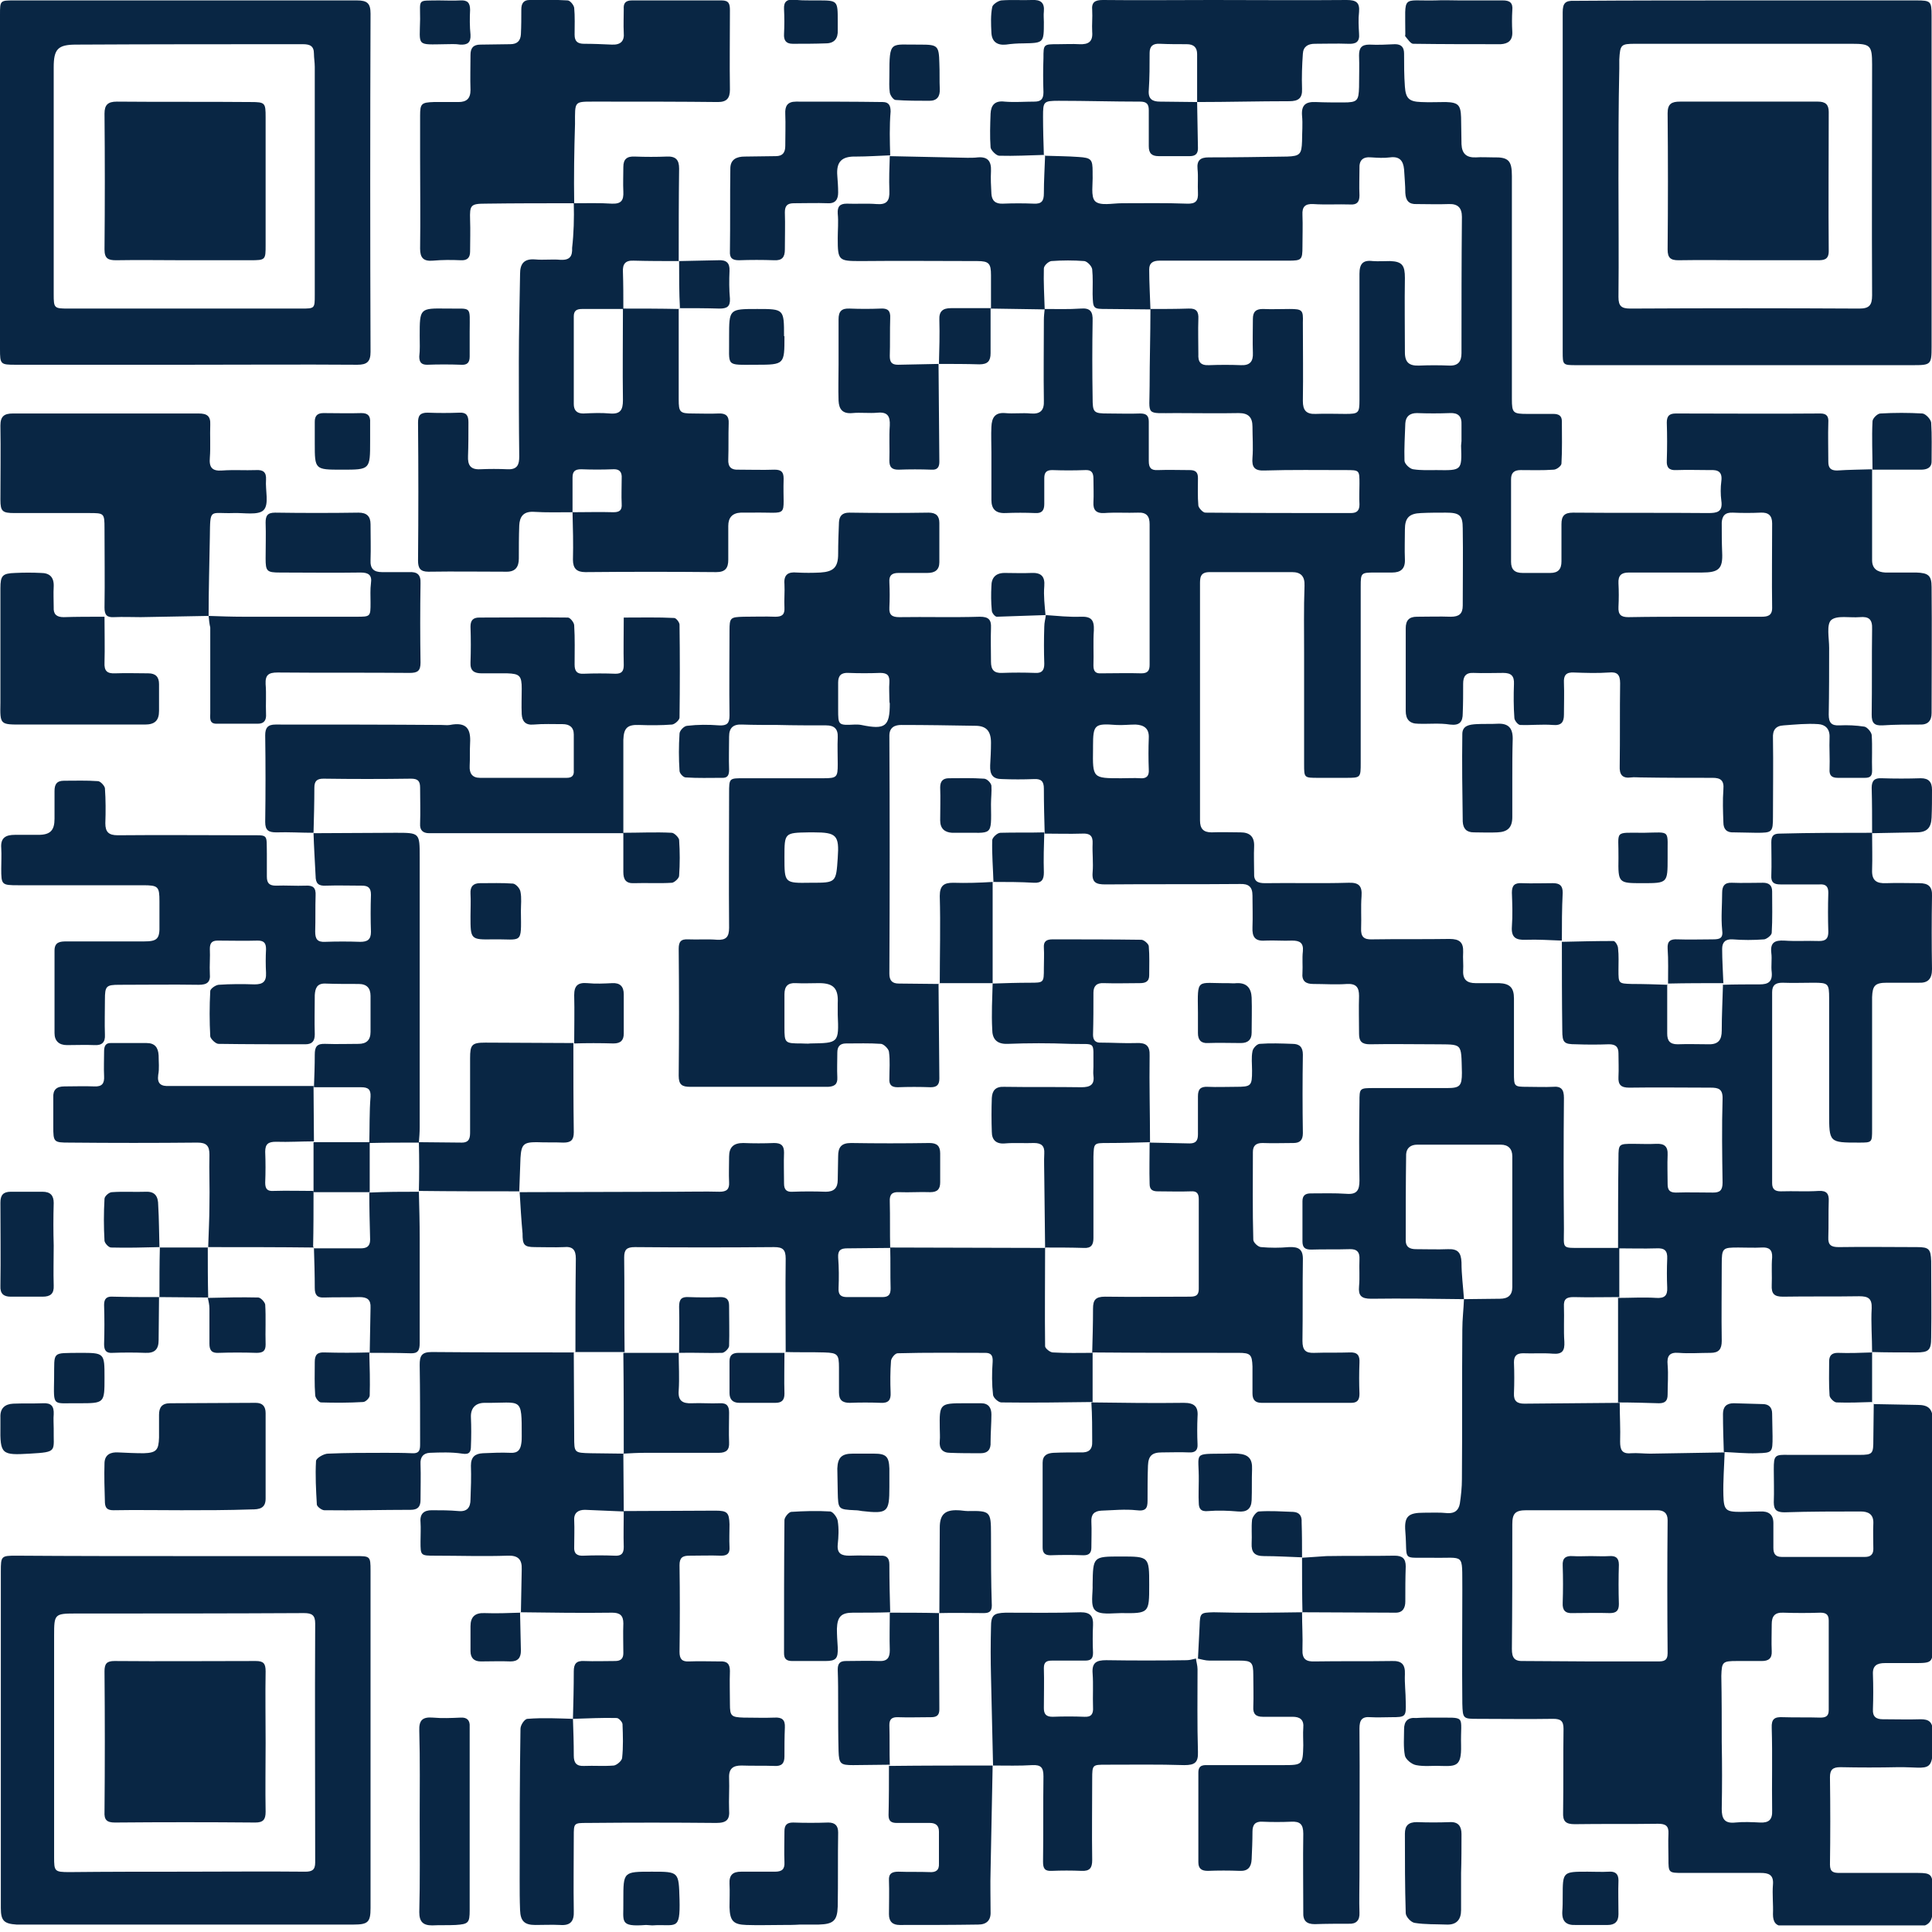 <?xml version="1.0" encoding="UTF-8"?> <svg xmlns="http://www.w3.org/2000/svg" width="234" height="234" viewBox="0 0 234 234" fill="none"><g clip-path="url(#clip0_123_266)"><path d="M226.745 56.836C226.745 60.489 226.745 64.141 226.745 67.843C226.745 68.894 227.396 69.294 228.346 69.344C229.597 69.344 230.848 69.344 232.099 69.344C233.55 69.394 233.95 69.695 233.95 71.095C234 76.199 233.95 81.252 233.95 86.355C233.95 87.306 233.5 87.806 232.499 87.756C230.998 87.756 229.497 87.756 227.996 87.856C226.996 87.906 226.695 87.556 226.695 86.555C226.745 83.103 226.695 79.651 226.745 76.199C226.795 74.998 226.345 74.648 225.244 74.748C224.044 74.848 222.493 74.498 221.792 75.098C221.192 75.648 221.542 77.299 221.542 78.45C221.542 81.152 221.542 83.854 221.492 86.555C221.492 87.556 221.842 87.906 222.793 87.856C223.793 87.806 224.794 87.856 225.795 88.006C226.145 88.056 226.645 88.657 226.695 89.007C226.795 90.458 226.695 91.909 226.745 93.36C226.745 94.06 226.445 94.21 225.845 94.21C224.744 94.21 223.693 94.21 222.593 94.21C221.842 94.21 221.542 93.91 221.592 93.16C221.642 91.859 221.542 90.558 221.592 89.307C221.642 88.256 221.042 87.756 220.241 87.706C218.84 87.606 217.439 87.756 216.038 87.856C215.038 87.906 214.688 88.457 214.738 89.407C214.788 92.559 214.738 95.761 214.738 98.913C214.738 100.814 214.638 100.865 212.736 100.865C211.836 100.865 210.885 100.814 209.985 100.814C209.134 100.865 208.734 100.414 208.734 99.614C208.684 98.263 208.634 96.962 208.734 95.611C208.834 94.51 208.384 94.21 207.433 94.21C204.531 94.21 201.579 94.21 198.677 94.16C198.327 94.16 197.927 94.11 197.577 94.16C196.476 94.31 196.126 93.81 196.176 92.759C196.226 89.407 196.176 86.105 196.226 82.753C196.226 81.702 195.876 81.352 194.875 81.452C193.474 81.552 192.023 81.502 190.622 81.452C189.672 81.402 189.371 81.802 189.421 82.703C189.471 84.004 189.421 85.305 189.421 86.555C189.421 87.456 189.121 87.906 188.071 87.806C186.77 87.706 185.419 87.856 184.118 87.806C183.868 87.806 183.418 87.256 183.418 86.956C183.318 85.605 183.318 84.204 183.368 82.853C183.418 81.852 183.017 81.502 182.067 81.502C180.866 81.502 179.665 81.552 178.464 81.502C177.514 81.452 177.214 81.952 177.214 82.803C177.214 84.004 177.214 85.204 177.164 86.405C177.164 87.406 176.813 87.906 175.613 87.756C174.362 87.556 173.061 87.706 171.76 87.656C170.709 87.656 170.259 87.106 170.259 86.105C170.259 82.753 170.259 79.451 170.259 76.099C170.259 75.148 170.659 74.698 171.61 74.698C172.961 74.698 174.362 74.648 175.713 74.698C176.713 74.698 177.164 74.347 177.164 73.347C177.164 70.245 177.214 67.093 177.164 63.991C177.164 62.39 176.763 62.09 175.112 62.09C174.112 62.09 173.111 62.09 172.11 62.14C170.659 62.19 170.159 62.74 170.159 64.141C170.159 65.342 170.109 66.543 170.159 67.743C170.209 68.894 169.659 69.344 168.608 69.344C167.908 69.344 167.207 69.344 166.507 69.344C164.856 69.344 164.806 69.394 164.806 70.995C164.806 78.1 164.806 85.254 164.806 92.359C164.806 94.21 164.806 94.21 163.004 94.21C161.904 94.21 160.753 94.21 159.652 94.21C157.951 94.21 157.951 94.21 157.951 92.559C157.951 88.106 157.951 83.653 157.951 79.201C157.951 76.449 157.901 73.697 158.001 70.945C158.051 69.795 157.551 69.294 156.5 69.294C153.148 69.294 149.846 69.294 146.494 69.294C145.293 69.294 145.343 70.045 145.343 70.895C145.343 78.7 145.343 86.455 145.343 94.26C145.343 95.961 145.343 97.662 145.343 99.364C145.343 100.364 145.743 100.814 146.744 100.814C147.895 100.764 149.096 100.814 150.246 100.814C151.347 100.814 151.947 101.315 151.897 102.516C151.847 103.616 151.897 104.667 151.897 105.768C151.847 106.718 152.298 106.968 153.198 106.968C156.55 106.918 159.953 107.018 163.305 106.918C164.555 106.868 165.006 107.269 164.906 108.569C164.806 109.87 164.906 111.171 164.856 112.422C164.806 113.423 165.156 113.823 166.207 113.773C169.309 113.723 172.461 113.773 175.563 113.723C176.763 113.723 177.264 114.123 177.214 115.324C177.164 116.074 177.264 116.825 177.214 117.575C177.164 118.676 177.714 119.076 178.715 119.076C179.665 119.076 180.616 119.076 181.566 119.076C182.867 119.126 183.368 119.627 183.368 120.927C183.368 123.929 183.368 126.931 183.368 129.933C183.368 131.584 183.368 131.634 184.969 131.634C186.019 131.634 187.07 131.684 188.071 131.634C189.121 131.534 189.421 131.984 189.421 132.985C189.371 138.288 189.371 143.542 189.421 148.845C189.421 151.297 189.071 151.147 191.673 151.147C193.174 151.147 194.675 151.147 196.176 151.147L196.126 151.097C196.126 153.098 196.126 155.099 196.126 157.151L196.176 157.101C194.325 157.101 192.423 157.151 190.572 157.101C189.722 157.101 189.371 157.351 189.421 158.251C189.471 159.652 189.371 161.103 189.471 162.504C189.521 163.555 189.271 164.055 188.071 163.955C186.87 163.855 185.669 163.955 184.468 163.905C183.668 163.905 183.368 164.255 183.368 165.006C183.418 166.256 183.418 167.507 183.368 168.758C183.318 169.709 183.768 170.009 184.618 170.009C188.471 169.959 192.323 169.959 196.226 169.909L196.176 169.859C196.176 171.46 196.276 173.011 196.226 174.612C196.226 175.562 196.426 176.113 197.527 176.013C198.327 175.963 199.078 176.063 199.878 176.063C202.88 176.013 205.932 175.963 208.934 175.913L208.884 175.863C208.834 177.614 208.684 179.365 208.734 181.116C208.784 182.917 209.034 183.117 210.835 183.117C211.636 183.117 212.436 183.067 213.187 183.067C214.187 183.017 214.788 183.417 214.788 184.468C214.788 185.469 214.788 186.469 214.788 187.47C214.788 188.12 214.988 188.571 215.788 188.571C219.14 188.571 222.543 188.571 225.895 188.571C226.545 188.571 226.895 188.271 226.895 187.62C226.895 186.569 226.845 185.519 226.895 184.518C226.945 183.367 226.245 183.067 225.344 183.067C222.292 183.067 219.191 183.067 216.139 183.167C215.238 183.167 214.838 182.917 214.838 181.966C214.888 180.616 214.838 179.315 214.838 177.964C214.838 176.263 214.938 176.163 216.689 176.213C219.541 176.213 222.343 176.213 225.194 176.213C226.845 176.213 226.895 176.063 226.895 174.362C226.895 172.911 226.945 171.46 226.945 170.009L226.895 170.059C228.697 170.109 230.498 170.109 232.249 170.159C233.55 170.159 234.05 170.609 234.1 171.91C234.15 172.911 234.1 173.911 234.1 174.912C234.1 183.017 234.1 191.072 234.1 199.178C234.1 201.379 234.05 201.429 231.899 201.429C230.698 201.429 229.497 201.429 228.296 201.429C227.346 201.429 226.795 201.729 226.845 202.78C226.895 204.181 226.895 205.632 226.845 207.033C226.795 207.933 227.246 208.233 228.046 208.233C229.597 208.233 231.148 208.283 232.649 208.233C233.65 208.233 234.05 208.584 234.1 209.634C234.2 215.088 233.95 213.987 229.897 214.037C227.546 214.087 225.244 214.087 222.893 214.037C221.992 214.037 221.642 214.337 221.642 215.238C221.692 218.79 221.692 222.342 221.642 225.845C221.642 226.745 222.092 226.845 222.793 226.845C225.945 226.845 229.147 226.845 232.299 226.845C233.85 226.845 234.05 227.045 234.1 228.546C234.15 229.647 234.1 230.698 234.05 231.798C234 232.749 233.45 233.299 232.549 233.299C227.046 233.299 221.542 233.299 216.038 233.299C215.088 233.299 214.738 232.799 214.738 231.848C214.788 230.648 214.638 229.447 214.738 228.246C214.838 227.045 214.187 226.845 213.237 226.845C210.135 226.845 206.983 226.845 203.881 226.845C202.08 226.845 202.08 226.845 202.08 225.094C202.08 224.093 202.03 223.093 202.08 222.092C202.13 221.142 201.729 220.891 200.829 220.891C197.477 220.941 194.074 220.891 190.722 220.941C189.622 220.941 189.271 220.591 189.321 219.491C189.371 216.138 189.321 212.736 189.371 209.384C189.371 208.433 189.021 208.183 188.121 208.183C185.069 208.233 182.017 208.183 179.015 208.183C177.214 208.183 177.164 208.183 177.114 206.332C177.064 201.729 177.114 197.076 177.114 192.473C177.064 187.92 177.514 188.771 173.311 188.671C169.659 188.621 170.509 189.171 170.209 185.469C170.059 183.618 170.609 183.217 172.461 183.217C173.411 183.217 174.362 183.167 175.312 183.267C176.213 183.317 176.663 182.917 176.813 182.117C176.963 181.116 177.064 180.115 177.064 179.165C177.114 173.111 177.064 167.107 177.114 161.053C177.114 159.802 177.264 158.602 177.314 157.351C178.765 157.351 180.216 157.301 181.666 157.301C182.617 157.301 183.167 156.9 183.167 155.9C183.167 150.596 183.167 145.343 183.167 140.04C183.167 139.139 182.667 138.639 181.767 138.639C178.414 138.639 175.012 138.639 171.66 138.639C170.86 138.639 170.359 139.039 170.309 139.789C170.259 143.292 170.259 146.794 170.259 150.246C170.259 151.047 170.759 151.297 171.51 151.297C172.811 151.297 174.112 151.347 175.362 151.297C176.563 151.247 176.963 151.697 177.013 152.898C177.013 154.399 177.214 155.85 177.314 157.351C173.561 157.301 169.809 157.251 166.056 157.301C164.856 157.301 164.505 156.9 164.606 155.8C164.706 154.699 164.606 153.648 164.656 152.548C164.706 151.647 164.355 151.247 163.405 151.297C161.854 151.347 160.303 151.297 158.802 151.347C158.051 151.347 157.751 151.097 157.751 150.346C157.751 148.745 157.751 147.094 157.751 145.493C157.751 144.793 158.101 144.542 158.752 144.542C160.203 144.542 161.654 144.492 163.105 144.593C164.355 144.693 164.656 144.142 164.656 142.991C164.606 139.839 164.606 136.687 164.656 133.485C164.656 131.784 164.656 131.784 166.407 131.784C169.359 131.784 172.31 131.784 175.262 131.784C176.813 131.784 177.064 131.534 177.064 129.933C176.963 126.181 177.214 126.531 173.661 126.481C171.06 126.481 168.508 126.431 165.906 126.481C164.956 126.481 164.606 126.131 164.606 125.23C164.606 123.679 164.555 122.128 164.606 120.627C164.606 119.576 164.255 119.126 163.155 119.176C161.804 119.276 160.403 119.176 159.052 119.176C158.151 119.176 157.651 118.826 157.751 117.825C157.801 116.975 157.701 116.074 157.801 115.224C157.901 114.173 157.401 113.923 156.5 113.923C155.4 113.973 154.349 113.873 153.248 113.923C151.997 114.023 151.647 113.473 151.697 112.322C151.747 111.021 151.697 109.72 151.697 108.469C151.697 107.419 151.247 107.018 150.146 107.068C144.743 107.119 139.339 107.068 133.886 107.119C132.785 107.119 132.235 106.918 132.335 105.668C132.435 104.517 132.285 103.316 132.335 102.165C132.385 101.215 131.985 100.915 131.084 100.965C129.533 101.015 127.982 100.965 126.481 100.965L126.531 101.015C126.481 99.163 126.431 97.362 126.431 95.511C126.431 94.66 126.131 94.31 125.23 94.36C123.929 94.41 122.629 94.41 121.378 94.36C120.277 94.36 119.877 93.86 119.927 92.709C119.977 91.809 120.027 90.908 120.027 89.957C120.027 88.507 119.427 87.906 118.126 87.906C115.124 87.856 112.172 87.806 109.17 87.806C108.42 87.806 107.719 88.056 107.719 89.107C107.769 98.713 107.769 108.319 107.719 117.925C107.719 118.776 108.069 119.126 108.87 119.126C110.471 119.126 112.122 119.176 113.723 119.176L113.673 119.126C113.723 122.979 113.723 126.781 113.773 130.634C113.773 131.384 113.473 131.684 112.722 131.684C111.371 131.634 110.071 131.634 108.72 131.684C107.969 131.684 107.669 131.384 107.719 130.634C107.719 129.533 107.819 128.482 107.669 127.382C107.619 127.031 107.069 126.481 106.718 126.431C105.318 126.331 103.867 126.381 102.466 126.381C101.715 126.381 101.415 126.781 101.415 127.482C101.415 128.482 101.365 129.483 101.415 130.483C101.465 131.334 101.065 131.584 100.314 131.634C100.114 131.634 99.914 131.634 99.714 131.634C94.361 131.634 88.957 131.634 83.604 131.634C82.603 131.634 82.203 131.384 82.203 130.283C82.253 125.18 82.253 120.027 82.203 114.924C82.203 114.073 82.453 113.723 83.353 113.773C84.504 113.823 85.705 113.723 86.856 113.823C87.906 113.873 88.307 113.523 88.307 112.372C88.257 106.968 88.307 101.565 88.307 96.112C88.307 94.21 88.307 94.26 90.158 94.26C93.36 94.26 96.562 94.26 99.764 94.26C101.365 94.26 101.465 94.11 101.465 92.559C101.465 91.459 101.415 90.408 101.465 89.307C101.515 88.256 101.015 87.856 100.064 87.856C98.113 87.856 96.162 87.856 94.21 87.806C92.76 87.806 91.308 87.806 89.858 87.756C88.807 87.706 88.307 88.156 88.307 89.207C88.307 90.558 88.257 91.859 88.307 93.21C88.307 93.86 88.156 94.26 87.406 94.21C85.955 94.21 84.504 94.26 83.053 94.16C82.753 94.16 82.303 93.66 82.303 93.36C82.203 91.859 82.203 90.358 82.303 88.857C82.303 88.507 82.853 87.906 83.253 87.906C84.504 87.756 85.805 87.756 87.106 87.856C88.056 87.906 88.357 87.606 88.357 86.655C88.307 83.253 88.357 79.851 88.357 76.399C88.357 74.798 88.457 74.748 90.058 74.698C91.359 74.698 92.659 74.648 93.91 74.698C94.711 74.698 95.061 74.448 95.011 73.597C94.961 72.646 95.061 71.696 95.011 70.745C94.911 69.594 95.461 69.244 96.512 69.344C97.463 69.394 98.413 69.394 99.364 69.344C100.965 69.244 101.515 68.694 101.515 67.093C101.515 65.792 101.565 64.491 101.615 63.24C101.665 62.49 102.015 62.09 102.866 62.09C106.068 62.14 109.27 62.14 112.472 62.09C113.373 62.09 113.773 62.49 113.773 63.34C113.773 64.942 113.773 66.493 113.773 68.094C113.773 69.044 113.223 69.394 112.322 69.394C111.171 69.394 109.97 69.394 108.82 69.394C108.019 69.394 107.669 69.695 107.719 70.495C107.769 71.546 107.769 72.596 107.719 73.597C107.669 74.498 108.069 74.748 108.92 74.748C112.172 74.698 115.424 74.798 118.676 74.698C119.727 74.698 120.077 75.048 120.027 76.049C119.977 77.4 120.027 78.8 120.027 80.151C120.027 81.102 120.377 81.552 121.378 81.502C122.729 81.452 124.03 81.452 125.38 81.502C126.181 81.552 126.481 81.202 126.481 80.401C126.431 78.9 126.431 77.4 126.481 75.898C126.481 75.398 126.631 74.898 126.681 74.448V74.498C128.082 74.598 129.483 74.748 130.884 74.698C132.185 74.648 132.535 75.098 132.485 76.349C132.385 77.75 132.485 79.201 132.435 80.602C132.435 81.302 132.685 81.602 133.386 81.552C134.987 81.552 136.638 81.502 138.239 81.552C139.039 81.552 139.239 81.202 139.239 80.501C139.239 74.848 139.239 69.194 139.239 63.49C139.239 62.54 138.889 62.04 137.838 62.09C136.487 62.14 135.087 62.04 133.736 62.14C132.735 62.19 132.385 61.739 132.435 60.839C132.485 59.888 132.435 58.938 132.435 57.987C132.435 57.287 132.235 56.886 131.434 56.936C130.083 56.986 128.783 56.986 127.432 56.936C126.681 56.936 126.481 57.287 126.481 57.937C126.481 58.988 126.481 60.038 126.481 61.039C126.481 61.84 126.181 62.19 125.38 62.14C124.18 62.09 122.979 62.09 121.778 62.14C120.577 62.19 120.077 61.639 120.077 60.539C120.077 58.637 120.077 56.736 120.077 54.785C120.077 53.734 120.027 52.684 120.077 51.683C120.127 50.632 120.477 49.932 121.728 50.032C122.779 50.132 123.829 49.982 124.83 50.082C126.031 50.182 126.481 49.682 126.431 48.531C126.381 45.279 126.431 42.027 126.431 38.775C126.431 38.324 126.481 37.874 126.531 37.424C127.982 37.424 129.433 37.474 130.884 37.374C132.035 37.274 132.385 37.724 132.335 38.875C132.285 41.977 132.285 45.029 132.335 48.131C132.335 49.982 132.435 50.082 134.236 50.082C135.537 50.082 136.838 50.132 138.089 50.082C138.839 50.082 139.139 50.332 139.139 51.083C139.139 52.684 139.139 54.235 139.139 55.836C139.139 56.636 139.389 56.986 140.24 56.936C141.541 56.886 142.842 56.936 144.092 56.936C144.793 56.936 145.093 57.187 145.093 57.887C145.093 58.988 145.043 60.138 145.143 61.239C145.193 61.539 145.693 62.09 145.994 62.09C151.847 62.14 157.751 62.14 163.605 62.14C164.355 62.14 164.656 61.84 164.656 61.089C164.606 60.239 164.656 59.438 164.656 58.587C164.656 56.936 164.656 56.936 163.004 56.936C159.702 56.936 156.4 56.886 153.148 56.986C151.947 57.036 151.597 56.586 151.697 55.435C151.797 54.185 151.697 52.934 151.697 51.683C151.697 50.532 151.197 50.032 150.046 50.032C147.495 50.082 144.943 50.032 142.441 50.032C138.639 50.032 139.239 50.432 139.239 46.78C139.239 43.678 139.339 40.526 139.339 37.424C140.89 37.424 142.441 37.424 143.942 37.374C144.893 37.324 145.193 37.724 145.143 38.625C145.093 40.026 145.143 41.476 145.143 42.877C145.093 43.828 145.393 44.278 146.444 44.228C147.745 44.178 149.046 44.178 150.296 44.228C151.397 44.278 151.797 43.778 151.747 42.727C151.697 41.376 151.747 39.975 151.747 38.625C151.747 37.774 152.098 37.424 152.948 37.424C154.049 37.474 155.099 37.424 156.2 37.424C157.751 37.424 157.851 37.574 157.801 39.075C157.801 42.227 157.851 45.429 157.801 48.581C157.801 49.682 158.201 50.182 159.352 50.132C160.553 50.082 161.754 50.132 162.954 50.132C164.555 50.132 164.656 50.032 164.656 48.431C164.656 48.031 164.656 47.58 164.656 47.18C164.656 42.527 164.656 37.874 164.656 33.171C164.656 31.97 165.056 31.47 166.257 31.62C166.957 31.67 167.657 31.62 168.358 31.62C169.859 31.67 170.159 32.17 170.159 33.671C170.109 36.673 170.159 39.675 170.159 42.677C170.159 43.928 170.709 44.328 171.91 44.278C173.111 44.228 174.312 44.228 175.513 44.278C176.613 44.328 177.013 43.778 177.013 42.777C177.013 37.274 177.013 31.77 177.064 26.267C177.064 25.166 176.563 24.666 175.462 24.716C174.162 24.766 172.861 24.716 171.61 24.716C170.659 24.766 170.259 24.315 170.209 23.365C170.209 22.414 170.109 21.464 170.059 20.513C169.959 19.462 169.509 18.912 168.358 19.062C167.607 19.162 166.857 19.112 166.106 19.062C165.056 18.962 164.606 19.412 164.656 20.413C164.656 21.514 164.606 22.564 164.656 23.665C164.656 24.465 164.355 24.816 163.555 24.766C162.054 24.716 160.553 24.816 159.052 24.716C158.051 24.666 157.701 25.066 157.751 26.017C157.801 27.317 157.751 28.618 157.751 29.869C157.751 31.47 157.651 31.57 156.05 31.57C152.948 31.57 149.796 31.57 146.694 31.57C144.593 31.57 142.541 31.57 140.44 31.57C139.69 31.57 139.189 31.82 139.189 32.621C139.189 34.222 139.289 35.873 139.339 37.474C137.588 37.474 135.837 37.424 134.086 37.424C132.385 37.424 132.385 37.424 132.335 35.623C132.335 34.622 132.385 33.621 132.285 32.621C132.235 32.221 131.684 31.67 131.334 31.62C130.033 31.52 128.682 31.52 127.332 31.62C126.981 31.67 126.431 32.17 126.431 32.521C126.381 34.172 126.481 35.823 126.531 37.474C124.33 37.424 122.128 37.424 119.977 37.374L120.027 37.424C120.027 36.073 120.027 34.672 120.027 33.321C120.027 31.92 119.777 31.62 118.376 31.62C113.673 31.62 108.97 31.57 104.267 31.62C101.565 31.62 101.465 31.57 101.465 28.868C101.465 27.868 101.565 26.867 101.465 25.866C101.415 25.016 101.715 24.666 102.566 24.666C103.767 24.716 104.967 24.616 106.168 24.716C107.419 24.816 107.769 24.315 107.719 23.115C107.669 21.714 107.719 20.263 107.769 18.862L107.719 18.912C110.871 18.962 114.023 19.062 117.175 19.112C117.575 19.112 118.026 19.112 118.426 19.062C119.627 18.962 120.077 19.512 120.027 20.713C119.977 21.614 120.027 22.564 120.077 23.465C120.127 24.265 120.527 24.716 121.478 24.666C122.729 24.616 123.979 24.616 125.23 24.666C126.181 24.716 126.431 24.315 126.431 23.415C126.431 21.864 126.531 20.363 126.581 18.812L126.531 18.862C127.882 18.912 129.283 18.912 130.634 19.012C132.185 19.112 132.335 19.312 132.335 20.813C132.335 20.913 132.335 21.063 132.335 21.163C132.385 22.264 132.085 23.815 132.635 24.366C133.235 24.966 134.736 24.616 135.887 24.616C138.489 24.616 141.14 24.566 143.742 24.666C144.843 24.716 145.143 24.315 145.093 23.315C145.043 22.364 145.143 21.414 145.043 20.463C144.943 19.412 145.393 19.062 146.394 19.062C149.546 19.062 152.698 19.012 155.9 18.962C157.451 18.912 157.651 18.662 157.701 17.111C157.701 16.06 157.801 15.009 157.701 14.009C157.601 12.708 158.151 12.308 159.352 12.358C160.453 12.408 161.604 12.408 162.704 12.408C164.405 12.408 164.555 12.208 164.606 10.557C164.606 9.256 164.656 7.955 164.606 6.704C164.606 5.804 164.906 5.403 165.856 5.403C166.907 5.453 167.958 5.403 168.958 5.353C169.759 5.353 170.059 5.754 170.059 6.504C170.059 7.855 170.059 9.156 170.159 10.507C170.259 11.908 170.659 12.308 172.11 12.358C173.111 12.408 174.112 12.358 175.112 12.358C176.613 12.408 176.913 12.708 176.963 14.209C176.963 15.31 177.013 16.36 177.013 17.461C177.064 18.612 177.614 19.112 178.765 19.062C179.465 19.012 180.165 19.062 180.866 19.062C182.717 19.012 183.117 19.462 183.117 21.314C183.117 26.717 183.117 32.12 183.117 37.574C183.117 41.176 183.117 44.728 183.117 48.331C183.117 50.032 183.267 50.132 185.019 50.132C186.069 50.132 187.12 50.132 188.121 50.132C188.771 50.132 189.171 50.332 189.171 51.033C189.171 52.734 189.221 54.435 189.121 56.136C189.121 56.436 188.521 56.886 188.171 56.886C186.82 56.986 185.519 56.936 184.168 56.936C183.368 56.936 183.017 57.287 183.017 58.037C183.017 61.389 183.017 64.691 183.017 68.043C183.017 68.994 183.468 69.394 184.418 69.394C185.519 69.394 186.67 69.394 187.77 69.394C188.721 69.394 189.121 68.944 189.121 67.993C189.121 66.493 189.121 64.992 189.121 63.49C189.121 62.49 189.471 62.09 190.522 62.09C195.976 62.14 201.429 62.09 206.883 62.14C207.933 62.14 208.684 62.04 208.484 60.639C208.384 59.888 208.384 59.038 208.484 58.287C208.634 57.136 208.083 56.886 207.133 56.936C205.782 56.936 204.381 56.886 203.03 56.936C202.18 56.986 201.829 56.636 201.879 55.786C201.929 54.235 201.929 52.684 201.879 51.183C201.879 50.382 202.18 50.082 202.98 50.082C208.834 50.082 214.638 50.132 220.491 50.082C221.292 50.082 221.492 50.482 221.442 51.183C221.392 52.784 221.442 54.335 221.442 55.936C221.442 56.686 221.742 56.986 222.493 56.986C223.944 56.886 225.344 56.886 226.745 56.836ZM192.674 201.229C195.375 201.229 198.077 201.229 200.779 201.229C201.479 201.229 201.979 201.179 201.979 200.228C201.929 194.875 201.929 189.471 201.979 184.118C201.979 183.267 201.529 182.917 200.729 182.917C195.425 182.917 190.172 182.917 184.869 182.917C183.518 182.917 183.167 183.317 183.167 184.618C183.167 189.671 183.167 194.675 183.117 199.728C183.117 200.779 183.418 201.229 184.518 201.179C187.27 201.179 189.972 201.229 192.674 201.229ZM208.534 210.985C208.584 213.687 208.584 216.389 208.534 219.09C208.534 220.241 208.834 220.891 210.185 220.741C211.185 220.641 212.186 220.691 213.187 220.741C214.237 220.791 214.688 220.391 214.638 219.29C214.588 215.938 214.688 212.636 214.588 209.284C214.538 208.183 214.938 207.933 215.938 207.983C217.439 208.033 218.94 207.983 220.441 208.033C221.042 208.033 221.492 207.933 221.492 207.133C221.492 203.53 221.492 199.878 221.492 196.276C221.492 195.575 221.192 195.325 220.491 195.325C218.99 195.375 217.489 195.375 215.988 195.325C214.938 195.275 214.588 195.775 214.588 196.726C214.588 197.827 214.538 198.877 214.588 199.978C214.638 200.879 214.187 201.179 213.387 201.179C212.386 201.179 211.386 201.179 210.385 201.179C208.634 201.179 208.534 201.279 208.484 202.98C208.534 205.682 208.534 208.333 208.534 210.985ZM205.232 74.698C207.933 74.698 210.635 74.698 213.337 74.698C214.037 74.698 214.638 74.598 214.638 73.647C214.588 70.245 214.638 66.843 214.638 63.391C214.638 62.44 214.187 62.04 213.237 62.09C212.136 62.14 210.985 62.14 209.885 62.09C208.934 62.04 208.584 62.49 208.534 63.29C208.534 64.491 208.534 65.692 208.584 66.893C208.684 68.894 208.183 69.344 206.132 69.344C203.18 69.344 200.228 69.344 197.276 69.344C196.376 69.344 195.976 69.695 196.026 70.645C196.076 71.596 196.076 72.546 196.026 73.497C195.976 74.448 196.326 74.748 197.226 74.748C199.928 74.698 202.58 74.698 205.232 74.698ZM177.013 53.434C177.013 52.784 177.013 52.083 177.013 51.433C177.064 50.432 176.613 49.982 175.613 50.032C174.262 50.082 172.961 50.082 171.61 50.032C170.759 50.032 170.259 50.432 170.209 51.283C170.159 52.784 170.059 54.285 170.109 55.786C170.109 56.186 170.759 56.786 171.16 56.836C172.11 56.986 173.061 56.936 174.012 56.936C177.064 56.986 177.064 56.986 176.963 53.984C176.963 53.784 177.013 53.584 177.013 53.434ZM101.465 122.879C101.465 122.428 101.465 121.978 101.465 121.528C101.565 119.727 100.965 119.076 99.214 119.076C98.263 119.076 97.312 119.126 96.362 119.076C95.411 119.026 95.011 119.476 95.011 120.427C95.011 121.778 95.011 123.079 95.011 124.43C95.011 126.331 95.061 126.381 97.062 126.381C97.412 126.381 97.813 126.431 98.163 126.381C101.565 126.331 101.615 126.331 101.465 122.879ZM135.787 94.26C136.588 94.26 137.388 94.21 138.139 94.26C138.889 94.31 139.189 93.96 139.139 93.21C139.089 91.909 139.089 90.608 139.139 89.357C139.189 88.206 138.539 87.806 137.538 87.756C136.738 87.756 135.937 87.856 135.187 87.806C132.585 87.606 132.385 87.756 132.385 90.358C132.385 90.458 132.385 90.608 132.385 90.708C132.335 94.26 132.335 94.26 135.787 94.26ZM107.719 84.704C107.719 84.054 107.669 83.353 107.719 82.703C107.769 81.852 107.519 81.502 106.618 81.502C105.318 81.552 104.017 81.552 102.766 81.502C101.915 81.452 101.515 81.802 101.515 82.653C101.515 83.754 101.515 84.804 101.515 85.905C101.515 87.856 101.515 87.856 103.566 87.756C103.817 87.756 104.067 87.756 104.317 87.806C107.219 88.406 107.769 88.006 107.769 85.204C107.719 85.054 107.719 84.854 107.719 84.704ZM95.011 103.816C95.011 106.968 95.011 106.968 98.163 106.918C98.213 106.918 98.263 106.918 98.263 106.918C101.265 106.918 101.265 106.918 101.465 103.916C101.665 101.165 101.315 100.814 98.563 100.814C98.363 100.814 98.163 100.814 97.963 100.814C95.011 100.865 95.011 100.865 95.011 103.816Z" fill="#092644"></path><path d="M69.394 208.183C69.445 206.282 69.495 204.381 69.495 202.43C69.495 201.529 69.795 201.129 70.745 201.179C71.996 201.229 73.247 201.179 74.498 201.179C75.198 201.179 75.498 200.879 75.498 200.228C75.498 199.028 75.448 197.827 75.498 196.626C75.498 195.675 75.098 195.325 74.147 195.325C70.445 195.375 66.743 195.325 63.04 195.275L63.09 195.325C63.141 193.574 63.141 191.823 63.191 190.072C63.24 188.871 62.74 188.371 61.489 188.421C58.588 188.521 55.636 188.421 52.734 188.421C50.933 188.421 50.933 188.421 50.933 186.72C50.933 185.919 50.983 185.119 50.933 184.368C50.833 183.317 51.383 182.917 52.283 182.917C53.384 182.917 54.435 182.917 55.536 183.017C56.586 183.117 56.986 182.567 56.986 181.616C57.037 180.265 57.087 178.865 57.037 177.514C57.037 176.463 57.537 176.063 58.487 176.013C59.588 175.963 60.739 175.913 61.84 175.963C62.74 176.013 63.04 175.562 63.141 174.812C63.191 174.512 63.191 174.212 63.191 173.961C63.191 169.058 63.24 169.959 58.688 169.909C57.637 169.909 56.986 170.509 57.037 171.66C57.087 172.811 57.087 174.011 57.037 175.162C57.037 175.813 56.886 176.213 55.986 176.063C54.685 175.863 53.334 175.913 52.033 175.963C51.283 176.013 50.883 176.463 50.933 177.314C50.983 178.765 50.933 180.215 50.933 181.666C50.933 182.517 50.582 182.867 49.732 182.867C46.23 182.867 42.727 182.967 39.275 182.917C38.975 182.917 38.375 182.467 38.375 182.217C38.275 180.466 38.175 178.714 38.275 176.963C38.275 176.613 39.225 176.063 39.725 176.063C42.027 175.963 44.278 175.963 46.58 175.963C47.681 175.963 48.831 175.963 49.932 176.013C50.883 176.063 50.883 175.512 50.883 174.812C50.883 171.66 50.883 168.458 50.833 165.306C50.833 164.255 51.033 163.755 52.283 163.755C58.037 163.805 63.791 163.805 69.545 163.805L69.495 163.755C69.495 167.157 69.545 170.559 69.545 174.011C69.545 175.963 69.545 175.963 71.546 176.013C72.897 176.013 74.198 176.063 75.548 176.063L75.498 176.013C75.498 178.364 75.548 180.716 75.548 183.067C73.997 183.017 72.396 182.917 70.845 182.867C70.045 182.867 69.495 183.217 69.545 184.118C69.595 185.219 69.545 186.269 69.545 187.37C69.495 188.171 69.895 188.471 70.695 188.421C71.946 188.371 73.197 188.371 74.448 188.421C75.248 188.471 75.548 188.171 75.548 187.37C75.498 185.919 75.548 184.468 75.548 183.017C79.251 183.017 82.953 182.967 86.656 182.967C88.106 182.967 88.307 183.217 88.357 184.618C88.357 185.519 88.307 186.469 88.357 187.37C88.407 188.121 88.106 188.421 87.356 188.421C86.055 188.371 84.754 188.421 83.504 188.421C82.653 188.421 82.303 188.671 82.303 189.571C82.353 193.074 82.353 196.576 82.303 200.078C82.303 200.929 82.603 201.279 83.454 201.229C84.704 201.179 85.955 201.229 87.206 201.229C88.056 201.179 88.407 201.529 88.407 202.38C88.357 203.731 88.407 205.031 88.407 206.382C88.407 207.833 88.557 207.983 90.058 208.033C91.308 208.033 92.559 208.083 93.81 208.033C94.711 207.983 95.111 208.283 95.061 209.234C95.011 210.385 95.011 211.586 95.011 212.736C95.011 213.587 94.661 213.937 93.81 213.887C92.459 213.837 91.158 213.887 89.808 213.837C88.807 213.837 88.257 214.187 88.307 215.338C88.357 216.639 88.257 217.94 88.307 219.19C88.407 220.391 88.006 220.791 86.756 220.791C81.552 220.741 76.349 220.741 71.146 220.791C69.495 220.791 69.495 220.791 69.495 222.443C69.495 225.444 69.445 228.446 69.495 231.448C69.545 232.649 69.144 233.249 67.844 233.149C66.843 233.099 65.842 233.149 64.842 233.149C63.541 233.149 63.04 232.699 62.99 231.348C62.94 230.147 62.94 228.947 62.94 227.746C62.94 221.642 62.94 215.488 63.04 209.384C63.04 208.934 63.541 208.183 63.891 208.183C65.792 208.033 67.643 208.133 69.394 208.183C69.445 209.634 69.495 211.135 69.495 212.636C69.495 213.487 69.795 213.937 70.745 213.887C71.946 213.837 73.147 213.937 74.348 213.837C74.698 213.787 75.298 213.287 75.348 212.936C75.498 211.586 75.448 210.185 75.398 208.834C75.398 208.584 74.948 208.083 74.698 208.083C72.947 208.033 71.196 208.133 69.394 208.183Z" fill="#092644"></path><path d="M226.745 100.865C226.745 102.365 226.795 103.866 226.745 105.367C226.695 106.668 227.296 107.018 228.446 106.968C229.797 106.918 231.098 106.968 232.449 106.968C233.55 106.968 234.05 107.369 234 108.519C233.95 111.471 233.95 114.423 234 117.375C234 118.576 233.5 119.076 232.399 119.026C231.098 119.026 229.797 119.026 228.546 119.026C227.096 119.026 226.795 119.376 226.745 120.777C226.745 126.131 226.745 131.434 226.745 136.788C226.745 138.389 226.745 138.389 225.144 138.389C221.542 138.389 221.542 138.389 221.542 134.786C221.542 130.183 221.542 125.53 221.542 120.927C221.542 119.126 221.442 119.026 219.641 119.026C218.39 119.026 217.139 119.076 215.888 119.026C215.038 119.026 214.638 119.326 214.638 120.177C214.638 127.882 214.638 135.587 214.638 143.292C214.638 144.042 214.988 144.292 215.688 144.292C217.239 144.242 218.79 144.342 220.291 144.242C221.242 144.192 221.542 144.593 221.492 145.493C221.442 146.944 221.492 148.395 221.442 149.846C221.392 150.797 221.792 151.047 222.693 151.047C225.845 150.997 229.047 151.047 232.199 151.047C233.65 151.047 233.85 151.297 233.9 152.748C233.9 155.85 233.95 158.902 233.9 162.004C233.9 163.555 233.6 163.805 232.049 163.805C230.248 163.805 228.446 163.805 226.695 163.755L226.745 163.805C226.745 162.004 226.595 160.203 226.695 158.451C226.745 157.251 226.245 157 225.194 157C222.092 157.051 219.04 157 215.938 157.051C214.888 157.051 214.538 156.7 214.588 155.65C214.638 154.549 214.538 153.398 214.638 152.297C214.688 151.347 214.237 151.047 213.387 151.097C212.436 151.147 211.486 151.097 210.535 151.097C208.634 151.097 208.534 151.147 208.534 153.148C208.534 156.25 208.484 159.302 208.534 162.404C208.534 163.405 208.183 163.855 207.183 163.855C205.882 163.855 204.581 163.955 203.33 163.855C202.18 163.755 201.879 164.255 201.979 165.306C202.08 166.507 201.979 167.707 201.979 168.908C201.979 169.659 201.679 169.959 200.929 169.959C199.278 169.909 197.627 169.859 195.926 169.859L195.976 169.909C195.976 165.656 195.976 161.403 195.976 157.151L195.926 157.201C197.477 157.201 199.078 157.101 200.629 157.201C201.579 157.251 201.979 156.95 201.929 155.95C201.879 154.799 201.879 153.648 201.929 152.448C201.979 151.447 201.579 151.147 200.629 151.197C199.078 151.247 197.477 151.197 195.926 151.197L195.976 151.247C195.976 147.594 195.976 143.942 196.026 140.24C196.026 138.539 196.076 138.539 197.827 138.539C198.727 138.539 199.678 138.589 200.579 138.539C201.579 138.489 202.029 138.839 201.979 139.89C201.929 141.04 201.979 142.241 201.979 143.392C201.979 144.092 202.18 144.442 202.98 144.442C204.481 144.392 205.982 144.442 207.483 144.442C208.284 144.442 208.634 144.192 208.634 143.242C208.584 139.89 208.534 136.487 208.634 133.135C208.684 131.884 208.133 131.734 207.183 131.734C203.881 131.734 200.579 131.684 197.326 131.734C196.326 131.734 195.976 131.384 196.026 130.433C196.076 129.483 196.026 128.532 196.026 127.582C196.026 126.781 195.675 126.481 194.875 126.481C193.524 126.531 192.223 126.531 190.872 126.481C189.421 126.481 189.221 126.281 189.221 124.78C189.171 121.178 189.171 117.625 189.171 114.023L189.121 114.073C191.223 114.023 193.324 113.973 195.425 113.973C195.625 113.973 195.976 114.523 195.976 114.873C196.076 115.724 196.026 116.625 196.026 117.475C196.026 119.126 196.026 119.126 197.627 119.176C199.078 119.176 200.529 119.226 201.979 119.276L201.929 119.226C201.929 121.228 201.929 123.229 201.929 125.18C201.929 126.031 202.23 126.481 203.18 126.481C204.481 126.431 205.732 126.481 207.033 126.481C208.133 126.481 208.534 125.931 208.534 124.83C208.534 122.979 208.634 121.127 208.684 119.226L208.634 119.276C210.135 119.226 211.636 119.226 213.137 119.226C214.137 119.226 214.688 118.926 214.588 117.775C214.487 116.975 214.638 116.174 214.538 115.424C214.387 114.123 214.988 113.873 216.089 113.923C217.489 114.023 218.89 113.923 220.341 113.973C221.142 113.973 221.442 113.673 221.442 112.872C221.392 111.271 221.392 109.72 221.442 108.119C221.442 107.369 221.142 107.068 220.391 107.119C218.79 107.119 217.239 107.119 215.638 107.119C214.838 107.119 214.487 106.868 214.538 106.018C214.588 104.667 214.538 103.366 214.538 102.015C214.538 101.265 214.788 100.965 215.538 100.965C219.341 100.865 223.043 100.865 226.745 100.865Z" fill="#092644"></path><path d="M22.665 188.471C29.469 188.471 36.223 188.471 43.028 188.471C44.829 188.471 44.879 188.471 44.879 190.222C44.879 203.831 44.879 217.439 44.879 231.098C44.879 232.799 44.579 233.099 42.828 233.099C29.519 233.099 16.16 233.099 2.852 233.099C2.552 233.099 2.251 233.099 2.001 233.099C0.5 232.999 0.1 232.649 0.1 231.098C0.1 223.993 0.1 216.939 0.1 209.834C0.1 203.33 0.1 196.826 0.1 190.322C0.1 188.471 0.15 188.421 1.951 188.421C8.806 188.471 15.71 188.471 22.665 188.471ZM22.464 226.695C27.317 226.695 32.121 226.645 36.974 226.695C37.774 226.695 38.175 226.495 38.175 225.594C38.175 215.938 38.124 206.282 38.175 196.626C38.175 195.625 37.774 195.375 36.824 195.375C27.568 195.425 18.362 195.425 9.106 195.425C6.604 195.425 6.554 195.525 6.554 198.077C6.554 207.033 6.554 215.988 6.554 224.944C6.554 226.645 6.604 226.745 8.405 226.745C13.008 226.695 17.711 226.695 22.464 226.695Z" fill="#092644"></path><path d="M69.495 24.616C71.046 24.616 72.597 24.566 74.097 24.666C75.248 24.716 75.548 24.266 75.498 23.215C75.448 22.214 75.498 21.214 75.498 20.213C75.498 19.262 75.949 18.912 76.899 18.962C78.2 19.012 79.501 19.012 80.752 18.962C81.853 18.912 82.253 19.362 82.253 20.413C82.203 24.166 82.203 27.918 82.203 31.67L82.253 31.62C80.401 31.62 78.6 31.62 76.749 31.57C75.749 31.52 75.398 31.971 75.448 32.921C75.498 34.422 75.498 35.923 75.498 37.424C73.847 37.424 72.146 37.424 70.495 37.424C69.845 37.424 69.495 37.624 69.495 38.325C69.495 41.877 69.495 45.379 69.495 48.931C69.495 49.682 69.845 50.082 70.645 50.082C71.746 50.032 72.797 49.982 73.897 50.082C75.148 50.182 75.448 49.632 75.448 48.481C75.398 44.779 75.448 41.076 75.448 37.374C77.7 37.374 79.951 37.374 82.253 37.424L82.203 37.374C82.203 41.026 82.203 44.679 82.203 48.381C82.203 49.932 82.353 50.082 83.904 50.082C84.954 50.082 86.005 50.132 87.006 50.082C87.906 50.032 88.307 50.382 88.257 51.283C88.207 52.734 88.257 54.185 88.207 55.636C88.156 56.586 88.607 56.937 89.457 56.886C90.908 56.886 92.359 56.937 93.81 56.886C94.661 56.886 94.911 57.187 94.911 57.987C94.761 62.94 95.811 61.99 90.958 62.09C90.558 62.09 90.108 62.09 89.707 62.09C88.707 62.14 88.207 62.69 88.207 63.691C88.207 65.042 88.207 66.443 88.207 67.793C88.207 68.794 87.856 69.294 86.756 69.294C81.452 69.244 76.199 69.244 70.895 69.294C69.845 69.294 69.394 68.844 69.394 67.793C69.445 65.892 69.394 63.941 69.344 62.04C70.996 62.04 72.647 61.99 74.298 62.04C75.048 62.04 75.348 61.79 75.298 61.039C75.248 59.989 75.298 58.988 75.298 57.937C75.348 57.187 75.048 56.786 74.248 56.836C72.947 56.886 71.696 56.886 70.395 56.836C69.645 56.836 69.344 57.087 69.344 57.837C69.344 59.238 69.344 60.639 69.344 62.04C67.743 62.04 66.192 62.09 64.591 61.99C63.341 61.94 62.94 62.64 62.89 63.641C62.84 64.992 62.84 66.293 62.84 67.643C62.84 68.644 62.44 69.244 61.389 69.244C58.237 69.244 55.085 69.194 51.883 69.244C50.883 69.244 50.632 68.794 50.632 67.894C50.682 62.34 50.682 56.736 50.632 51.183C50.632 50.332 50.883 49.982 51.783 49.982C53.084 50.032 54.385 50.032 55.636 49.982C56.486 49.932 56.736 50.332 56.736 51.133C56.736 52.484 56.736 53.885 56.686 55.235C56.636 56.336 56.986 56.886 58.137 56.836C59.238 56.786 60.389 56.786 61.489 56.836C62.69 56.886 62.89 56.236 62.89 55.285C62.84 51.433 62.84 47.63 62.84 43.778C62.84 40.226 62.94 36.724 62.99 33.171C62.99 31.971 63.441 31.32 64.791 31.42C65.842 31.52 66.893 31.37 67.894 31.47C68.994 31.52 69.344 31.07 69.294 30.019C69.495 28.268 69.545 26.417 69.495 24.616Z" fill="#092644"></path><path d="M211.486 0.05C218.34 0.05 225.244 0.05 232.099 0.05C233.85 0.05 233.95 0.15 233.95 1.901C233.95 15.26 233.95 28.618 233.95 42.027C233.95 44.128 233.85 44.228 231.799 44.228C218.19 44.228 204.581 44.228 190.972 44.228C189.271 44.228 189.271 44.228 189.271 42.577C189.271 28.868 189.271 15.16 189.271 1.501C189.271 0.4 189.572 0.05 190.672 0.1C197.577 0.05 204.531 0.05 211.486 0.05ZM196.026 21.714C196.026 26.467 196.076 31.22 196.026 35.973C196.026 37.074 196.376 37.374 197.477 37.374C206.733 37.324 215.988 37.324 225.194 37.374C226.395 37.374 226.745 36.974 226.745 35.773C226.695 26.467 226.745 17.111 226.745 7.805C226.745 5.503 226.545 5.303 224.294 5.303C215.538 5.303 206.783 5.303 198.077 5.303C196.326 5.303 196.226 5.403 196.126 7.205C196.126 7.555 196.126 7.955 196.126 8.305C196.026 12.808 196.026 17.261 196.026 21.714Z" fill="#092644"></path><path d="M37.974 100.915C41.276 100.915 44.629 100.865 47.931 100.865C50.833 100.865 50.833 100.865 50.833 103.817C50.833 114.724 50.833 125.631 50.833 136.538C50.833 137.138 50.783 137.788 50.733 138.389H50.783C48.781 138.389 46.78 138.389 44.729 138.439C44.779 136.588 44.729 134.686 44.879 132.835C44.929 131.935 44.579 131.684 43.728 131.684C41.827 131.684 39.926 131.684 37.974 131.684L38.024 131.734C38.074 130.384 38.124 129.083 38.124 127.732C38.124 126.781 38.375 126.381 39.425 126.431C40.776 126.481 42.077 126.431 43.428 126.431C44.379 126.431 44.879 125.981 44.879 124.98C44.879 123.529 44.879 122.078 44.879 120.627C44.879 119.677 44.428 119.176 43.428 119.176C42.077 119.176 40.676 119.176 39.325 119.126C38.375 119.126 38.175 119.727 38.124 120.527C38.124 122.128 38.074 123.679 38.124 125.28C38.124 126.131 37.774 126.481 36.974 126.481C33.471 126.481 29.969 126.481 26.467 126.431C26.117 126.431 25.516 125.831 25.466 125.53C25.366 123.679 25.366 121.878 25.466 120.027C25.466 119.777 26.067 119.326 26.467 119.276C27.918 119.176 29.369 119.176 30.82 119.226C31.82 119.226 32.271 118.926 32.221 117.826C32.171 116.875 32.171 115.924 32.221 114.974C32.221 114.273 32.02 113.923 31.22 113.923C29.619 113.973 27.968 113.923 26.367 113.923C25.666 113.923 25.416 114.223 25.416 114.924C25.466 115.924 25.366 116.925 25.416 117.926C25.516 118.976 25.066 119.276 24.065 119.276C20.863 119.226 17.661 119.276 14.459 119.276C12.858 119.276 12.708 119.427 12.708 121.078C12.708 122.478 12.658 123.929 12.708 125.33C12.758 126.231 12.358 126.631 11.457 126.581C10.357 126.531 9.206 126.581 8.105 126.581C7.155 126.581 6.604 126.081 6.604 125.13C6.604 121.778 6.604 118.476 6.604 115.124C6.604 114.073 7.305 114.023 8.055 114.023C11.157 114.023 14.309 114.023 17.411 114.023C19.062 114.023 19.362 113.723 19.312 112.022C19.312 111.071 19.312 110.121 19.312 109.17C19.312 107.369 19.162 107.219 17.311 107.219C12.258 107.219 7.255 107.219 2.201 107.219C0.2 107.219 0.15 107.169 0.15 105.217C0.15 104.367 0.2 103.566 0.15 102.716C0.05 101.465 0.7 101.115 1.801 101.115C2.752 101.115 3.702 101.115 4.653 101.115C6.104 101.115 6.604 100.564 6.604 99.164C6.604 98.063 6.604 96.912 6.604 95.811C6.604 95.011 6.854 94.561 7.755 94.561C9.106 94.561 10.507 94.511 11.858 94.611C12.158 94.611 12.658 95.161 12.708 95.461C12.808 96.862 12.808 98.313 12.758 99.714C12.758 100.765 13.159 101.165 14.259 101.165C19.563 101.115 24.816 101.165 30.119 101.165C32.571 101.165 32.271 100.965 32.321 103.416C32.321 104.317 32.321 105.267 32.321 106.168C32.321 106.969 32.621 107.269 33.421 107.269C34.622 107.219 35.823 107.319 37.024 107.269C37.924 107.219 38.275 107.519 38.224 108.47C38.175 109.92 38.224 111.371 38.175 112.822C38.175 113.723 38.425 114.123 39.375 114.073C40.776 114.023 42.227 114.023 43.628 114.073C44.478 114.073 44.929 113.823 44.929 112.872C44.879 111.371 44.879 109.87 44.929 108.369C44.929 107.519 44.579 107.269 43.828 107.269C42.377 107.269 40.926 107.219 39.475 107.269C38.575 107.319 38.224 107.019 38.224 106.068C38.124 104.117 38.024 102.516 37.974 100.915Z" fill="#092644"></path><path d="M62.94 144.393C69.244 144.393 75.498 144.342 81.802 144.342C83.604 144.342 85.405 144.292 87.156 144.342C88.006 144.342 88.357 144.042 88.307 143.192C88.257 142.141 88.307 141.09 88.307 140.09C88.307 138.939 88.857 138.439 90.008 138.439C91.258 138.489 92.509 138.489 93.76 138.439C94.611 138.439 94.961 138.739 94.961 139.589C94.911 140.84 94.961 142.091 94.961 143.342C94.961 144.092 95.261 144.393 96.012 144.342C97.362 144.292 98.663 144.292 100.014 144.342C101.015 144.342 101.465 143.892 101.465 142.892C101.465 141.941 101.515 140.99 101.515 140.04C101.515 138.989 101.865 138.439 103.066 138.439C106.218 138.489 109.37 138.489 112.572 138.439C113.473 138.439 113.873 138.789 113.873 139.69C113.873 140.84 113.873 142.041 113.873 143.192C113.873 143.992 113.573 144.393 112.672 144.393C111.421 144.343 110.171 144.443 108.92 144.393C108.069 144.343 107.719 144.643 107.769 145.543C107.819 147.394 107.769 149.296 107.819 151.147C106.068 151.147 104.317 151.197 102.616 151.197C101.865 151.197 101.465 151.397 101.515 152.298C101.615 153.548 101.615 154.799 101.565 156C101.515 156.851 101.865 157.101 102.616 157.101C104.017 157.101 105.418 157.101 106.869 157.101C107.669 157.101 107.869 156.75 107.869 156.05C107.819 154.399 107.869 152.748 107.819 151.097C114.073 151.097 120.377 151.147 126.631 151.147L126.581 151.097C126.581 155.099 126.531 159.052 126.581 163.054C126.581 163.305 127.182 163.805 127.532 163.805C129.133 163.905 130.784 163.855 132.385 163.855L132.335 163.805C132.335 165.806 132.335 167.858 132.335 169.859L132.385 169.809C128.683 169.859 124.98 169.909 121.278 169.859C120.928 169.859 120.327 169.309 120.277 168.958C120.127 167.657 120.127 166.307 120.227 164.956C120.277 164.155 120.027 163.855 119.327 163.855C115.774 163.855 112.272 163.805 108.72 163.905C108.42 163.905 107.969 164.455 107.919 164.806C107.819 166.106 107.819 167.407 107.869 168.658C107.919 169.559 107.619 169.959 106.668 169.909C105.418 169.859 104.167 169.859 102.916 169.909C102.015 169.909 101.615 169.559 101.615 168.658C101.615 167.657 101.615 166.657 101.615 165.656C101.615 164.055 101.465 163.855 99.864 163.805C98.263 163.755 96.712 163.805 95.111 163.755L95.161 163.805C95.161 160.003 95.111 156.25 95.161 152.448C95.161 151.347 94.811 151.047 93.76 151.047C88.156 151.097 82.503 151.097 76.899 151.047C75.899 151.047 75.599 151.347 75.599 152.298C75.648 156.1 75.599 159.953 75.648 163.805L75.698 163.755C73.697 163.755 71.696 163.755 69.645 163.755L69.695 163.805C69.695 160.003 69.695 156.25 69.745 152.448C69.745 151.347 69.344 150.947 68.294 151.047C67.143 151.097 65.942 151.047 64.792 151.047C63.441 151.047 63.291 150.747 63.291 149.396C63.141 147.795 63.04 146.094 62.94 144.393Z" fill="#092644"></path><path d="M22.514 44.178C15.66 44.178 8.756 44.178 1.901 44.178C0.05 44.178 0 44.128 0 42.277C0 28.768 0 15.309 0 1.801C0 0.05 0 0.05 1.751 0.05C15.56 0.05 29.419 0.05 43.228 0.05C44.478 0.05 44.879 0.4 44.879 1.651C44.829 15.309 44.829 28.968 44.879 42.627C44.879 43.828 44.428 44.178 43.278 44.178C36.323 44.128 29.419 44.178 22.514 44.178ZM22.364 37.373C27.067 37.373 31.77 37.373 36.473 37.373C38.124 37.373 38.124 37.373 38.124 35.722C38.124 26.517 38.124 17.311 38.124 8.105C38.124 7.554 38.024 7.004 38.024 6.504C38.024 5.553 37.524 5.353 36.673 5.353C27.518 5.353 18.362 5.353 9.206 5.403C7.004 5.403 6.504 5.953 6.504 8.155C6.504 17.311 6.504 26.466 6.504 35.622C6.504 37.324 6.554 37.373 8.255 37.373C12.958 37.373 17.661 37.373 22.364 37.373Z" fill="#092644"></path><path d="M37.974 100.865C36.473 100.865 34.972 100.765 33.471 100.815C32.521 100.815 32.121 100.565 32.121 99.564C32.171 96.062 32.171 92.559 32.121 89.057C32.121 88.157 32.421 87.756 33.371 87.756C40.076 87.756 46.78 87.756 53.484 87.806C53.834 87.806 54.135 87.856 54.485 87.806C56.536 87.406 57.037 88.307 56.937 90.008C56.886 90.908 56.937 91.859 56.886 92.76C56.836 93.66 57.187 94.21 58.137 94.21C61.639 94.21 65.142 94.21 68.644 94.21C69.294 94.21 69.545 93.91 69.495 93.31C69.495 91.859 69.495 90.408 69.495 88.957C69.495 88.056 68.944 87.706 68.144 87.706C66.993 87.706 65.792 87.656 64.641 87.756C63.641 87.856 63.241 87.356 63.191 86.505C63.141 85.455 63.191 84.454 63.191 83.403C63.191 81.853 62.94 81.602 61.439 81.552C60.389 81.552 59.338 81.552 58.337 81.552C57.437 81.552 56.937 81.252 56.986 80.251C57.037 78.801 57.037 77.35 56.986 75.899C56.986 75.148 57.287 74.798 58.037 74.798C61.639 74.798 65.192 74.748 68.794 74.798C69.044 74.798 69.545 75.398 69.545 75.749C69.645 77.35 69.595 78.901 69.595 80.502C69.595 81.302 69.895 81.652 70.695 81.602C71.996 81.552 73.297 81.552 74.548 81.602C75.298 81.602 75.548 81.302 75.548 80.552C75.498 78.701 75.548 76.849 75.548 74.798C77.7 74.798 79.701 74.748 81.652 74.848C81.903 74.848 82.303 75.398 82.303 75.648C82.353 79.401 82.353 83.153 82.303 86.906C82.303 87.206 81.752 87.706 81.402 87.756C80.101 87.856 78.751 87.856 77.4 87.806C75.999 87.756 75.548 88.157 75.498 89.608C75.498 93.41 75.498 97.162 75.498 100.965L75.548 100.915C68.094 100.915 60.689 100.915 53.234 100.915C52.834 100.915 52.384 100.915 51.983 100.915C51.233 100.915 50.833 100.565 50.883 99.764C50.933 98.313 50.883 96.862 50.883 95.411C50.883 94.611 50.633 94.311 49.782 94.311C46.23 94.361 42.727 94.361 39.175 94.311C38.375 94.311 38.074 94.611 38.074 95.411C38.074 97.212 38.024 99.064 37.974 100.865Z" fill="#092644"></path><path d="M69.545 24.616C65.942 24.616 62.39 24.616 58.788 24.666C56.986 24.666 56.886 24.866 56.937 26.617C56.986 27.918 56.937 29.218 56.937 30.469C56.937 31.22 56.586 31.57 55.786 31.52C54.685 31.47 53.534 31.47 52.434 31.57C51.283 31.67 50.883 31.22 50.883 30.119C50.933 26.417 50.883 22.714 50.883 19.012C50.883 17.361 50.883 15.66 50.883 14.009C50.883 12.558 51.033 12.408 52.534 12.358C53.534 12.358 54.535 12.358 55.536 12.358C56.486 12.358 56.986 11.957 56.986 10.907C56.937 9.506 56.986 8.055 56.986 6.654C56.986 5.854 57.287 5.403 58.187 5.403C59.388 5.403 60.589 5.353 61.79 5.353C62.64 5.353 63.04 4.953 63.09 4.152C63.141 3.152 63.141 2.151 63.141 1.151C63.141 0.45 63.391 -0 64.141 -0C65.692 -0 67.243 -0.05 68.744 0.05C69.044 0.05 69.495 0.6 69.545 0.95C69.645 2.001 69.595 3.102 69.595 4.203C69.595 5.003 69.945 5.303 70.745 5.303C71.846 5.303 72.997 5.353 74.097 5.403C75.148 5.453 75.648 5.003 75.548 3.952C75.498 3.002 75.548 2.051 75.548 1.101C75.498 0.4 75.749 0.05 76.549 0.05C80.151 0.05 83.804 0.05 87.406 0.05C88.307 0.05 88.407 0.5 88.407 1.251C88.407 4.453 88.357 7.655 88.407 10.857C88.407 11.907 88.006 12.358 86.956 12.358C82.503 12.308 78.05 12.308 73.597 12.308C73.097 12.308 72.597 12.308 72.096 12.308C69.495 12.308 69.645 12.208 69.645 15.009C69.545 18.212 69.495 21.413 69.545 24.616Z" fill="#092644"></path><path d="M139.239 138.389C140.84 138.439 142.491 138.439 144.092 138.489C144.893 138.489 145.093 138.089 145.093 137.388C145.093 135.837 145.093 134.286 145.093 132.785C145.093 131.935 145.393 131.584 146.294 131.634C147.394 131.684 148.545 131.634 149.646 131.634C151.547 131.634 151.647 131.534 151.647 129.683C151.647 128.883 151.547 128.082 151.697 127.332C151.747 126.981 152.198 126.481 152.548 126.431C153.849 126.331 155.199 126.381 156.55 126.431C157.401 126.431 157.801 126.831 157.801 127.732C157.751 130.884 157.751 134.086 157.801 137.238C157.801 138.089 157.451 138.439 156.65 138.439C155.4 138.439 154.149 138.489 152.898 138.439C152.097 138.439 151.747 138.789 151.747 139.539C151.747 143.092 151.697 146.644 151.797 150.146C151.797 150.496 152.398 151.047 152.748 151.047C153.849 151.147 154.999 151.147 156.1 151.047C157.301 150.997 157.851 151.297 157.801 152.648C157.751 155.9 157.801 159.152 157.751 162.404C157.751 163.505 158.101 163.905 159.202 163.855C160.603 163.805 162.054 163.855 163.455 163.805C164.405 163.755 164.706 164.155 164.656 165.056C164.606 166.307 164.606 167.557 164.656 168.808C164.656 169.559 164.405 169.909 163.655 169.909C160.053 169.909 156.4 169.909 152.798 169.909C151.997 169.909 151.697 169.509 151.697 168.758C151.697 167.657 151.697 166.607 151.697 165.506C151.647 164.055 151.447 163.855 149.996 163.855C144.092 163.855 138.189 163.855 132.235 163.805L132.285 163.855C132.335 162.054 132.385 160.303 132.385 158.502C132.385 157.451 132.685 157.051 133.836 157.051C137.188 157.101 140.59 157.051 143.942 157.051C144.643 157.051 145.193 157.051 145.193 156.1C145.193 152.498 145.193 148.845 145.193 145.243C145.193 144.543 144.943 144.242 144.242 144.293C142.892 144.343 141.591 144.293 140.24 144.293C139.589 144.293 139.239 144.092 139.239 143.392C139.189 141.741 139.239 140.04 139.239 138.389Z" fill="#092644"></path><path d="M157.701 195.275C157.701 196.776 157.801 198.277 157.751 199.778C157.701 200.979 158.201 201.279 159.302 201.229C162.404 201.179 165.456 201.229 168.558 201.179C169.759 201.129 170.209 201.579 170.159 202.78C170.109 203.881 170.259 205.031 170.259 206.132C170.309 207.933 170.259 207.983 168.508 207.983C167.657 207.983 166.857 208.033 166.006 207.983C164.956 207.883 164.656 208.334 164.656 209.334C164.706 215.338 164.656 221.342 164.656 227.296C164.656 228.747 164.606 230.198 164.656 231.648C164.706 232.599 164.255 233.049 163.355 232.999C162.004 232.999 160.603 232.999 159.252 233.049C158.251 233.049 157.801 232.649 157.851 231.598C157.851 228.446 157.801 225.294 157.851 222.092C157.851 220.942 157.451 220.591 156.4 220.641C155.25 220.691 154.049 220.691 152.898 220.641C152.047 220.591 151.697 220.992 151.697 221.842C151.697 222.943 151.647 224.094 151.597 225.194C151.547 226.145 151.147 226.645 150.146 226.595C148.845 226.545 147.545 226.545 146.294 226.595C145.543 226.595 145.143 226.345 145.143 225.545C145.143 221.942 145.143 218.29 145.143 214.688C145.143 213.687 145.843 213.787 146.444 213.787C149.446 213.787 152.448 213.787 155.45 213.787C157.751 213.787 157.801 213.737 157.851 211.385C157.851 210.685 157.801 209.985 157.851 209.284C157.951 208.283 157.451 207.933 156.55 207.933C155.35 207.933 154.149 207.933 152.948 207.933C152.098 207.933 151.747 207.583 151.797 206.733C151.847 205.432 151.797 204.131 151.797 202.88C151.797 201.329 151.597 201.129 150.096 201.129C148.895 201.129 147.695 201.129 146.494 201.129C145.994 201.129 145.543 200.979 145.043 200.879L145.093 200.929C145.143 199.628 145.243 198.327 145.293 196.976C145.343 195.325 145.393 195.325 146.994 195.275C150.446 195.375 154.099 195.325 157.701 195.275Z" fill="#092644"></path><path d="M25.266 74.598C22.515 74.648 19.763 74.698 17.061 74.748C15.96 74.748 14.91 74.698 13.809 74.748C12.958 74.798 12.658 74.498 12.658 73.597C12.708 70.395 12.658 67.193 12.658 63.991C12.658 62.14 12.608 62.14 10.757 62.14C7.755 62.14 4.753 62.14 1.751 62.14C0.3 62.14 0.05 61.94 0.05 60.539C0.05 57.537 0.1 54.535 0.05 51.533C0.05 50.432 0.5 50.082 1.551 50.082C9.056 50.082 16.561 50.082 24.065 50.082C25.066 50.082 25.516 50.382 25.466 51.433C25.416 52.784 25.516 54.085 25.416 55.435C25.316 56.586 25.666 57.087 26.917 56.986C28.268 56.886 29.669 56.986 31.02 56.936C31.87 56.886 32.271 57.187 32.221 58.087C32.121 59.388 32.621 61.089 31.921 61.789C31.27 62.44 29.519 62.09 28.268 62.14C25.366 62.24 25.466 61.439 25.416 65.042C25.366 68.194 25.266 71.396 25.266 74.598Z" fill="#092644"></path><path d="M144.993 12.358C145.043 14.209 145.043 16.11 145.093 17.961C145.093 18.662 144.743 18.912 144.092 18.912C142.842 18.912 141.591 18.912 140.34 18.912C139.489 18.912 139.139 18.562 139.139 17.711C139.139 16.26 139.139 14.809 139.139 13.358C139.139 12.608 138.889 12.308 138.089 12.308C134.786 12.308 131.534 12.208 128.232 12.208C126.381 12.208 126.331 12.308 126.331 14.109C126.331 15.66 126.381 17.261 126.431 18.812L126.481 18.762C124.68 18.812 122.829 18.912 121.028 18.862C120.677 18.862 120.027 18.212 119.977 17.861C119.877 16.511 119.927 15.11 119.977 13.759C120.027 12.758 120.477 12.158 121.678 12.308C122.879 12.408 124.08 12.308 125.28 12.308C126.081 12.308 126.381 12.008 126.381 11.157C126.331 9.806 126.331 8.405 126.381 7.054C126.381 5.353 126.381 5.353 128.132 5.353C128.983 5.353 129.883 5.303 130.734 5.353C131.834 5.403 132.385 5.053 132.285 3.852C132.235 3.002 132.335 2.101 132.285 1.251C132.185 0.25 132.635 -0 133.586 -0C137.988 0.05 142.391 -0 146.844 -0C152.248 -0 157.651 0.05 163.105 -0C164.255 -0 164.706 0.3 164.606 1.451C164.505 2.301 164.555 3.202 164.606 4.052C164.706 5.103 164.205 5.353 163.255 5.303C161.904 5.253 160.603 5.303 159.252 5.303C158.402 5.303 157.851 5.654 157.801 6.504C157.701 7.905 157.651 9.306 157.701 10.757C157.751 11.908 157.251 12.258 156.15 12.258C152.448 12.258 148.695 12.358 144.993 12.358C144.993 10.457 144.993 8.505 144.993 6.554C144.993 5.754 144.593 5.353 143.742 5.353C142.641 5.353 141.591 5.353 140.49 5.303C139.69 5.253 139.239 5.553 139.239 6.404C139.239 7.905 139.239 9.406 139.139 10.907C139.039 12.008 139.589 12.308 140.49 12.308C141.991 12.308 143.492 12.358 144.993 12.358Z" fill="#092644"></path><path d="M120.277 213.837C120.177 210.235 120.127 206.632 120.027 202.98C119.977 201.029 119.977 199.078 120.027 197.126C120.027 195.625 120.327 195.375 121.778 195.325C124.83 195.325 127.832 195.375 130.884 195.275C132.035 195.275 132.435 195.725 132.385 196.826C132.335 197.927 132.335 199.078 132.385 200.178C132.385 200.879 132.135 201.129 131.434 201.129C130.083 201.129 128.783 201.129 127.432 201.129C126.781 201.129 126.431 201.279 126.431 202.029C126.481 203.631 126.431 205.282 126.431 206.883C126.431 207.583 126.681 207.933 127.482 207.933C128.783 207.883 130.083 207.883 131.334 207.933C132.185 207.983 132.435 207.583 132.385 206.783C132.335 205.432 132.435 204.031 132.335 202.68C132.235 201.379 132.785 201.079 133.986 201.079C137.238 201.129 140.49 201.129 143.742 201.079C144.142 201.079 144.543 200.929 144.893 200.879L144.843 200.829C144.893 201.279 145.043 201.729 145.043 202.18C145.043 205.532 144.993 208.834 145.093 212.186C145.143 213.487 144.693 213.787 143.442 213.787C140.29 213.687 137.138 213.737 133.936 213.737C132.335 213.737 132.285 213.737 132.285 215.438C132.285 218.74 132.235 221.992 132.285 225.294C132.285 226.245 131.985 226.645 130.984 226.595C129.783 226.545 128.582 226.545 127.382 226.595C126.531 226.645 126.331 226.295 126.331 225.495C126.381 222.042 126.331 218.59 126.381 215.138C126.381 214.087 126.081 213.737 125.03 213.787C123.479 213.887 121.878 213.837 120.277 213.837Z" fill="#092644"></path><path d="M120.227 119.126C121.728 119.076 123.229 119.026 124.73 119.026C126.431 119.026 126.431 119.026 126.431 117.275C126.431 116.425 126.481 115.624 126.431 114.774C126.381 114.023 126.731 113.773 127.482 113.773C131.084 113.773 134.636 113.773 138.239 113.823C138.539 113.823 139.139 114.323 139.139 114.624C139.239 115.774 139.189 116.975 139.189 118.126C139.189 118.926 138.689 119.076 138.038 119.076C136.588 119.076 135.137 119.126 133.686 119.076C132.835 119.026 132.435 119.427 132.435 120.227C132.435 121.928 132.435 123.629 132.385 125.33C132.385 125.981 132.685 126.331 133.386 126.281C134.786 126.281 136.237 126.381 137.638 126.331C138.789 126.281 139.289 126.631 139.239 127.882C139.189 131.384 139.289 134.886 139.289 138.389L139.339 138.339C137.588 138.389 135.837 138.439 134.136 138.439C132.485 138.439 132.485 138.439 132.435 140.09C132.435 143.392 132.435 146.644 132.435 149.946C132.435 150.747 132.185 151.197 131.284 151.147C129.683 151.097 128.132 151.097 126.531 151.097L126.581 151.147C126.531 148.295 126.531 145.393 126.481 142.541C126.481 141.591 126.431 140.64 126.481 139.69C126.531 138.789 126.131 138.439 125.23 138.439C124.08 138.489 122.879 138.389 121.728 138.489C120.627 138.589 120.127 138.039 120.127 137.088C120.077 135.737 120.077 134.336 120.127 132.985C120.177 132.085 120.577 131.584 121.628 131.634C124.73 131.684 127.882 131.634 130.984 131.684C132.035 131.684 132.585 131.384 132.435 130.284C132.385 129.933 132.435 129.533 132.435 129.183C132.385 125.931 132.885 126.531 129.633 126.431C127.081 126.331 124.53 126.331 122.028 126.431C120.677 126.481 120.177 125.781 120.177 124.68C120.077 122.779 120.177 120.928 120.227 119.126Z" fill="#092644"></path><path d="M25.216 151.047C25.266 149.346 25.366 147.645 25.366 145.944C25.416 143.892 25.316 141.841 25.366 139.84C25.366 138.789 25.016 138.389 23.915 138.389C18.762 138.439 13.609 138.439 8.405 138.389C6.504 138.389 6.454 138.339 6.454 136.437C6.454 135.287 6.454 134.086 6.454 132.935C6.404 131.985 6.854 131.584 7.805 131.584C9.006 131.584 10.207 131.534 11.407 131.584C12.358 131.634 12.658 131.234 12.608 130.334C12.558 129.333 12.608 128.332 12.608 127.332C12.608 126.681 12.808 126.281 13.509 126.331C14.91 126.331 16.36 126.331 17.761 126.331C18.762 126.331 19.162 126.881 19.212 127.832C19.212 128.632 19.312 129.433 19.162 130.183C19.012 131.284 19.512 131.584 20.513 131.534C25.016 131.534 29.519 131.534 34.022 131.534C35.373 131.534 36.673 131.534 38.024 131.534L37.974 131.484C37.974 133.736 38.024 135.987 38.024 138.239C36.473 138.239 34.972 138.339 33.421 138.289C32.521 138.289 32.121 138.539 32.121 139.489C32.171 140.74 32.171 141.991 32.121 143.242C32.121 143.992 32.371 144.292 33.121 144.242C34.722 144.192 36.373 144.242 37.974 144.242C37.974 146.494 37.974 148.745 37.924 150.997L38.024 151.097C33.722 151.047 29.469 151.047 25.216 151.047Z" fill="#092644"></path><path d="M25.266 74.598C26.667 74.648 28.068 74.698 29.519 74.698C34.072 74.698 38.575 74.698 43.128 74.698C44.879 74.698 44.879 74.698 44.879 72.997C44.879 72.196 44.829 71.396 44.929 70.645C45.079 69.645 44.629 69.344 43.678 69.344C40.426 69.394 37.174 69.344 33.922 69.344C32.321 69.344 32.171 69.194 32.171 67.643C32.171 66.192 32.221 64.741 32.171 63.291C32.171 62.49 32.371 62.09 33.321 62.09C36.673 62.14 40.076 62.14 43.428 62.09C44.428 62.09 44.879 62.54 44.879 63.491C44.879 64.942 44.929 66.392 44.879 67.843C44.829 68.894 45.279 69.294 46.28 69.294C47.38 69.294 48.431 69.294 49.532 69.294C50.482 69.244 50.983 69.544 50.933 70.645C50.883 73.847 50.883 77.049 50.933 80.251C50.933 81.252 50.582 81.502 49.632 81.502C44.278 81.452 38.975 81.502 33.621 81.452C32.521 81.452 32.121 81.752 32.171 82.853C32.271 84.054 32.171 85.255 32.221 86.455C32.271 87.206 32.02 87.656 31.22 87.656C29.569 87.656 27.918 87.656 26.217 87.656C25.316 87.656 25.466 86.956 25.466 86.355C25.466 82.903 25.466 79.451 25.466 75.999C25.366 75.598 25.316 75.098 25.266 74.598Z" fill="#092644"></path><path d="M12.658 74.698C12.658 76.699 12.708 78.5 12.658 80.251C12.608 81.252 12.958 81.602 13.959 81.552C15.31 81.502 16.611 81.552 17.962 81.552C18.862 81.552 19.262 82.002 19.262 82.853C19.262 83.954 19.262 85.004 19.262 86.105C19.262 87.256 18.762 87.756 17.561 87.756C13.258 87.756 9.006 87.756 4.703 87.756C4.053 87.756 3.352 87.756 2.702 87.756C-6.73004e-06 87.756 -6.67412e-06 87.806 0.05 85.105C0.05 80.502 0.05 75.849 0.05 71.246C0.05 69.695 0.3 69.445 1.851 69.394C2.902 69.344 3.953 69.344 4.953 69.394C6.004 69.394 6.554 69.895 6.504 71.046C6.454 71.896 6.504 72.697 6.504 73.547C6.454 74.398 6.854 74.748 7.705 74.748C9.256 74.698 10.857 74.698 12.658 74.698Z" fill="#092644"></path><path d="M50.733 138.339C52.484 138.339 54.235 138.389 55.936 138.389C56.937 138.389 56.937 137.688 56.937 137.038C56.937 134.086 56.937 131.134 56.937 128.182C56.937 126.531 57.137 126.281 58.788 126.281C62.34 126.281 65.942 126.331 69.495 126.331L69.445 126.281C69.445 129.883 69.445 133.536 69.495 137.138C69.495 138.088 69.144 138.389 68.244 138.389C67.143 138.339 66.092 138.389 64.992 138.339C63.441 138.339 63.141 138.589 63.04 140.24C62.99 141.591 62.94 142.992 62.89 144.342L62.94 144.292C58.838 144.292 54.785 144.292 50.682 144.242L50.733 144.292C50.783 142.341 50.783 140.34 50.733 138.339Z" fill="#092644"></path><path d="M21.964 182.917C19.212 182.917 16.461 182.867 13.759 182.917C13.008 182.917 12.758 182.667 12.708 182.016C12.658 180.415 12.608 178.764 12.658 177.163C12.708 176.163 13.409 175.863 14.309 175.913C15.36 175.963 16.36 176.013 17.411 176.013C18.962 175.963 19.212 175.612 19.262 174.111C19.262 173.211 19.262 172.26 19.262 171.36C19.262 170.459 19.613 169.959 20.613 169.959C24.065 169.959 27.518 169.909 30.97 169.909C31.82 169.909 32.171 170.359 32.171 171.159C32.171 174.612 32.171 178.064 32.171 181.516C32.171 182.717 31.37 182.817 30.47 182.817C27.618 182.917 24.816 182.917 21.964 182.917Z" fill="#092644"></path><path d="M107.819 18.812C106.468 18.862 105.067 18.962 103.716 18.962C101.965 18.912 101.265 19.562 101.415 21.314C101.465 21.964 101.515 22.614 101.515 23.315C101.515 24.115 101.215 24.666 100.264 24.616C98.913 24.566 97.513 24.616 96.162 24.616C95.361 24.616 95.061 24.916 95.061 25.716C95.111 27.217 95.061 28.718 95.061 30.219C95.061 31.17 94.711 31.57 93.76 31.52C92.359 31.47 90.908 31.47 89.507 31.52C88.707 31.52 88.357 31.27 88.407 30.419C88.457 27.067 88.407 23.765 88.457 20.413C88.457 19.312 89.207 18.962 90.208 18.962C91.459 18.962 92.709 18.912 93.96 18.912C94.811 18.912 95.111 18.462 95.111 17.661C95.111 16.36 95.161 15.059 95.111 13.809C95.061 12.858 95.361 12.308 96.412 12.308C99.914 12.308 103.416 12.308 106.919 12.358C107.669 12.358 107.869 12.808 107.869 13.508C107.719 15.26 107.769 17.061 107.819 18.812Z" fill="#092644"></path><path d="M120.227 213.837C120.127 218.09 120.077 222.292 119.977 226.545C119.927 228.196 119.977 229.897 119.977 231.548C120.027 232.599 119.477 233.099 118.476 233.099C115.324 233.149 112.172 233.149 108.97 233.149C108.119 233.149 107.669 232.749 107.669 231.849C107.669 230.498 107.719 229.097 107.669 227.746C107.619 226.895 108.069 226.695 108.82 226.695C110.071 226.745 111.321 226.695 112.572 226.745C113.323 226.795 113.773 226.545 113.723 225.695C113.723 224.394 113.723 223.093 113.723 221.842C113.723 221.142 113.373 220.791 112.622 220.791C111.271 220.791 109.971 220.791 108.62 220.791C107.969 220.791 107.619 220.591 107.619 219.841C107.669 217.84 107.669 215.838 107.669 213.837L107.619 213.887C111.922 213.837 116.124 213.837 120.227 213.837Z" fill="#092644"></path><path d="M132.185 169.859C135.937 169.909 139.69 169.959 143.392 169.909C144.643 169.909 145.143 170.359 145.043 171.56C144.993 172.661 144.993 173.811 145.043 174.912C145.093 175.662 144.743 175.963 143.992 175.913C142.892 175.863 141.841 175.913 140.74 175.913C139.539 175.913 139.089 176.313 139.039 177.514C138.989 178.915 138.989 180.365 138.989 181.766C138.989 182.667 138.789 183.067 137.638 182.917C136.237 182.767 134.836 182.917 133.386 182.967C132.535 183.017 132.135 183.417 132.185 184.318C132.235 185.369 132.185 186.419 132.185 187.42C132.185 188.12 131.885 188.371 131.234 188.371C129.883 188.321 128.582 188.321 127.232 188.371C126.531 188.371 126.281 188.07 126.281 187.42C126.281 184.018 126.281 180.616 126.281 177.163C126.281 176.263 126.831 176.013 127.582 175.963C128.682 175.913 129.733 175.913 130.834 175.913C131.835 175.963 132.335 175.612 132.285 174.562C132.285 173.111 132.285 171.46 132.185 169.859Z" fill="#092644"></path><path d="M107.819 195.275C106.318 195.325 104.817 195.325 103.316 195.325C101.915 195.325 101.415 195.776 101.365 197.277C101.365 198.027 101.415 198.778 101.465 199.528C101.515 200.879 101.265 201.179 99.964 201.179C98.613 201.179 97.312 201.179 95.962 201.179C95.261 201.179 94.961 200.929 94.961 200.228C94.961 194.875 94.961 189.472 95.011 184.118C95.011 183.768 95.511 183.168 95.811 183.118C97.362 183.017 98.963 182.967 100.564 183.067C100.915 183.118 101.415 183.818 101.465 184.218C101.615 185.169 101.565 186.119 101.465 187.07C101.365 188.171 101.915 188.421 102.866 188.421C104.117 188.371 105.368 188.421 106.618 188.421C107.419 188.371 107.719 188.721 107.719 189.522C107.719 191.523 107.769 193.424 107.819 195.275Z" fill="#092644"></path><path d="M50.733 144.342C50.782 146.194 50.833 148.095 50.833 149.946C50.833 154.199 50.833 158.401 50.833 162.654C50.833 163.555 50.632 163.955 49.682 163.905C48.031 163.855 46.38 163.855 44.729 163.855L44.779 163.905C44.829 162.054 44.829 160.253 44.879 158.401C44.929 157.401 44.478 157.101 43.528 157.101C42.127 157.151 40.676 157.101 39.275 157.151C38.425 157.201 38.124 156.85 38.124 156C38.124 154.399 38.074 152.748 38.024 151.147L37.974 151.197C39.876 151.197 41.777 151.197 43.678 151.197C44.428 151.197 44.829 150.947 44.829 150.146C44.779 148.245 44.729 146.344 44.729 144.442C46.73 144.342 48.781 144.342 50.733 144.342Z" fill="#092644"></path><path d="M113.673 44.078C113.723 48.031 113.723 51.983 113.773 55.936C113.773 56.586 113.523 56.936 112.822 56.886C111.471 56.836 110.171 56.836 108.82 56.886C108.019 56.886 107.719 56.586 107.719 55.786C107.769 54.385 107.669 52.934 107.769 51.533C107.819 50.432 107.519 49.882 106.318 49.982C105.267 50.082 104.217 49.932 103.216 50.032C102.065 50.132 101.615 49.582 101.565 48.531C101.515 47.08 101.565 45.629 101.565 44.178C101.565 42.327 101.565 40.526 101.565 38.675C101.565 37.724 101.915 37.324 102.916 37.374C104.167 37.424 105.418 37.424 106.668 37.374C107.519 37.324 107.869 37.624 107.819 38.525C107.769 40.075 107.819 41.627 107.769 43.127C107.769 43.878 108.019 44.178 108.77 44.178C110.421 44.128 112.072 44.128 113.673 44.078Z" fill="#092644"></path><path d="M50.833 220.341C50.833 216.789 50.883 213.187 50.783 209.634C50.733 208.334 51.183 207.933 52.434 208.033C53.534 208.133 54.685 208.083 55.786 208.033C56.586 207.983 56.937 208.384 56.886 209.134C56.886 210.635 56.886 212.136 56.886 213.637C56.886 219.541 56.886 225.444 56.886 231.348C56.886 232.899 56.736 233.049 55.185 233.149C54.235 233.199 53.284 233.149 52.334 233.199C51.233 233.199 50.783 232.749 50.783 231.598C50.883 227.796 50.833 224.044 50.833 220.341Z" fill="#092644"></path><path d="M107.769 195.325C109.77 195.325 111.772 195.325 113.773 195.375L113.723 195.325C113.723 199.228 113.773 203.13 113.773 207.033C113.773 207.733 113.473 207.983 112.772 207.983C111.421 207.983 110.021 208.033 108.67 207.983C107.969 207.983 107.719 208.284 107.719 208.934C107.769 210.535 107.719 212.186 107.769 213.787L107.819 213.737C106.318 213.737 104.817 213.787 103.316 213.787C101.815 213.787 101.615 213.637 101.565 212.086C101.515 210.185 101.515 208.284 101.515 206.332C101.515 204.981 101.515 203.581 101.465 202.23C101.465 201.479 101.715 201.179 102.466 201.179C103.817 201.179 105.117 201.129 106.468 201.179C107.469 201.229 107.769 200.779 107.769 199.878C107.719 198.377 107.769 196.826 107.769 195.325Z" fill="#092644"></path><path d="M94.761 233.149C93.31 233.149 91.859 233.199 90.408 233.149C88.807 233.099 88.407 232.649 88.357 230.998C88.357 230.047 88.407 229.097 88.357 228.146C88.307 227.096 88.757 226.695 89.757 226.695C91.108 226.695 92.509 226.695 93.86 226.695C94.711 226.695 95.061 226.395 95.011 225.545C94.961 224.294 95.011 223.043 95.011 221.792C95.011 221.042 95.311 220.741 96.062 220.741C97.463 220.791 98.913 220.791 100.314 220.741C101.115 220.741 101.515 221.092 101.515 221.942C101.465 224.944 101.515 227.946 101.465 230.898C101.415 232.649 100.915 233.049 99.164 233.099C98.413 233.099 97.663 233.099 96.912 233.099C96.162 233.149 95.461 233.149 94.761 233.149Z" fill="#092644"></path><path d="M75.498 163.855C77.75 163.855 80.001 163.855 82.253 163.855L82.203 163.805C82.203 165.356 82.303 166.907 82.203 168.408C82.103 169.659 82.653 170.009 83.804 169.959C84.904 169.909 86.055 170.009 87.156 169.959C88.056 169.909 88.307 170.309 88.307 171.109C88.307 172.31 88.257 173.511 88.307 174.712C88.357 175.612 87.956 175.963 87.056 175.963C84.054 175.963 81.052 175.963 78.1 175.963C77.249 175.963 76.349 176.013 75.498 176.063L75.548 176.113C75.548 172.01 75.548 167.907 75.498 163.855Z" fill="#092644"></path><path d="M157.701 188.671C158.702 188.621 159.702 188.521 160.653 188.471C163.405 188.421 166.157 188.471 168.908 188.421C169.859 188.421 170.259 188.771 170.259 189.721C170.209 191.122 170.209 192.573 170.209 193.974C170.209 194.725 169.909 195.325 169.058 195.325C165.256 195.325 161.504 195.275 157.701 195.275L157.751 195.325C157.701 193.074 157.701 190.872 157.701 188.671Z" fill="#092644"></path><path d="M176.963 226.845C176.963 228.346 176.963 229.847 176.963 231.348C176.963 232.499 176.413 233.149 175.212 233.099C173.911 233.049 172.611 233.099 171.36 232.899C170.91 232.849 170.259 232.149 170.259 231.699C170.159 228.497 170.159 225.294 170.159 222.092C170.159 221.092 170.609 220.692 171.61 220.692C172.961 220.742 174.262 220.742 175.613 220.692C176.663 220.641 177.013 221.242 177.013 222.142C177.013 223.743 177.013 225.294 176.963 226.845C177.013 226.845 177.013 226.845 176.963 226.845Z" fill="#092644"></path><path d="M6.504 150.847C6.504 152.448 6.454 154.099 6.504 155.7C6.554 156.7 6.104 157.051 5.153 157.051C3.852 157.051 2.552 157.051 1.301 157.051C0.45 157.051 -2.41664e-06 156.7 0.05 155.75C0.1 152.398 0.05 148.995 0.05 145.643C0.05 144.743 0.4 144.342 1.301 144.342C2.602 144.342 3.902 144.342 5.153 144.342C6.104 144.342 6.504 144.793 6.504 145.693C6.454 147.444 6.454 149.145 6.504 150.847Z" fill="#092644"></path><path d="M183.167 94.21C183.167 95.811 183.167 97.362 183.167 98.963C183.167 100.214 182.617 100.764 181.366 100.814C180.416 100.864 179.465 100.814 178.514 100.814C177.614 100.814 177.214 100.364 177.164 99.513C177.113 95.961 177.063 92.459 177.113 88.907C177.113 87.856 178.014 87.756 178.815 87.706C179.665 87.656 180.566 87.706 181.416 87.656C182.667 87.606 183.217 88.156 183.217 89.457C183.167 91.058 183.167 92.659 183.167 94.21Z" fill="#092644"></path><path d="M113.773 195.375C113.773 191.923 113.823 188.471 113.823 185.018C113.823 183.467 114.423 182.867 115.974 182.917C116.375 182.917 116.825 183.017 117.225 183.017C119.927 182.967 120.027 183.067 120.027 185.769C120.027 188.671 120.027 191.573 120.127 194.474C120.127 195.275 119.677 195.375 119.126 195.375C117.275 195.375 115.524 195.325 113.773 195.375Z" fill="#092644"></path><path d="M120.227 106.818C120.227 110.921 120.227 115.024 120.227 119.126L120.277 119.076C118.126 119.076 115.924 119.076 113.773 119.076L113.823 119.126C113.823 115.574 113.923 112.072 113.823 108.52C113.823 107.269 114.323 106.919 115.424 106.919C117.025 106.969 118.676 106.919 120.227 106.818Z" fill="#092644"></path><path d="M202.03 119.126C202.03 117.725 202.08 116.274 201.98 114.874C201.929 113.973 202.33 113.723 203.18 113.773C204.581 113.823 206.032 113.773 207.433 113.773C208.284 113.773 208.734 113.673 208.584 112.622C208.434 111.121 208.584 109.62 208.584 108.119C208.584 107.319 208.884 106.868 209.785 106.918C211.035 106.968 212.286 106.918 213.537 106.918C214.237 106.918 214.638 107.219 214.638 107.969C214.638 109.62 214.688 111.321 214.588 112.972C214.588 113.273 213.987 113.723 213.687 113.773C212.386 113.873 211.085 113.873 209.835 113.773C208.984 113.723 208.584 114.123 208.584 114.924C208.584 116.324 208.684 117.725 208.734 119.126L208.784 119.076C206.482 119.076 204.231 119.076 202.03 119.126Z" fill="#092644"></path><path d="M176.763 0.05C178.514 0.05 180.266 0.05 182.017 0.05C182.817 0.05 183.267 0.3 183.167 1.251C183.117 2.101 183.117 3.002 183.167 3.852C183.217 4.903 182.667 5.303 181.767 5.353C178.214 5.353 174.712 5.353 171.16 5.303C170.86 5.303 170.509 4.753 170.209 4.403C170.159 4.353 170.209 4.253 170.209 4.153C170.209 -0.751 169.709 0.15 173.861 0.05C174.862 -8.56355e-05 175.813 0.05 176.763 0.05Z" fill="#092644"></path><path d="M226.795 56.886C226.795 54.935 226.695 52.984 226.795 51.032C226.795 50.682 227.396 50.082 227.746 50.082C229.447 49.982 231.148 49.982 232.849 50.082C233.249 50.132 233.85 50.782 233.9 51.183C234 52.734 233.95 54.335 233.95 55.886C233.95 56.686 233.35 56.886 232.649 56.886C230.648 56.886 228.697 56.886 226.795 56.886Z" fill="#092644"></path><path d="M145.093 122.628C145.043 118.326 144.893 119.126 148.695 119.076C149.046 119.076 149.446 119.126 149.796 119.076C151.047 119.026 151.547 119.726 151.597 120.827C151.647 122.228 151.597 123.629 151.597 125.08C151.597 125.93 151.147 126.331 150.296 126.331C148.946 126.331 147.645 126.281 146.294 126.331C145.443 126.381 145.093 125.93 145.093 125.13C145.093 124.279 145.093 123.479 145.093 122.628Z" fill="#092644"></path><path d="M132.335 191.923C132.385 188.521 132.385 188.521 135.737 188.521C139.189 188.521 139.189 188.521 139.189 191.973C139.189 195.375 139.189 195.425 135.787 195.375C134.686 195.375 133.235 195.625 132.635 195.025C132.035 194.474 132.385 192.973 132.335 191.923Z" fill="#092644"></path><path d="M25.166 157.201C27.218 157.151 29.219 157.101 31.27 157.151C31.57 157.151 32.071 157.701 32.121 158.001C32.221 159.602 32.121 161.253 32.171 162.854C32.171 163.655 31.82 163.855 31.07 163.855C29.519 163.805 27.968 163.805 26.467 163.855C25.616 163.905 25.366 163.505 25.366 162.754C25.366 161.353 25.366 159.902 25.366 158.502C25.366 158.051 25.266 157.601 25.166 157.201Z" fill="#092644"></path><path d="M226.745 100.915C226.745 99.064 226.745 97.263 226.695 95.411C226.695 94.561 227.046 94.21 227.896 94.26C229.497 94.311 231.048 94.311 232.649 94.26C233.6 94.26 234 94.711 234 95.661C234 96.762 234 97.913 233.95 99.014C233.9 100.264 233.4 100.815 232.099 100.815C230.298 100.865 228.496 100.865 226.745 100.915Z" fill="#092644"></path><path d="M95.011 40.776C95.011 44.128 95.011 44.178 91.609 44.178C87.756 44.178 88.357 44.478 88.307 40.826C88.307 37.424 88.307 37.424 91.709 37.424C94.961 37.424 94.961 37.424 94.961 40.726C95.011 40.676 95.011 40.726 95.011 40.776Z" fill="#092644"></path><path d="M44.829 53.434C44.829 56.886 44.829 56.886 41.427 56.886C38.124 56.886 38.124 56.886 38.124 53.684C38.124 52.834 38.124 51.933 38.124 51.083C38.124 50.382 38.425 50.032 39.175 50.032C40.726 50.032 42.277 50.082 43.778 50.032C44.579 50.032 44.879 50.382 44.829 51.183C44.829 51.933 44.829 52.684 44.829 53.434Z" fill="#092644"></path><path d="M145.193 179.365C145.243 175.812 144.343 176.113 148.445 176.063C148.945 176.063 149.446 176.013 149.946 176.063C151.247 176.163 151.697 176.713 151.647 177.964C151.597 179.215 151.647 180.465 151.597 181.716C151.547 182.767 150.997 183.167 149.946 183.067C148.745 182.967 147.545 182.917 146.344 183.017C145.443 183.117 145.193 182.717 145.193 182.016C145.143 181.116 145.193 180.215 145.193 179.365Z" fill="#092644"></path><path d="M19.312 151.047C17.361 151.097 15.41 151.147 13.459 151.097C13.158 151.097 12.708 150.597 12.658 150.296C12.558 148.595 12.558 146.894 12.658 145.193C12.658 144.893 13.209 144.393 13.559 144.393C14.91 144.293 16.311 144.393 17.661 144.343C18.812 144.293 19.162 144.943 19.162 145.994C19.262 147.645 19.262 149.346 19.312 151.047Z" fill="#092644"></path><path d="M78.951 226.695C82.253 226.695 82.203 226.695 82.303 230.047C82.403 234 81.853 232.999 79.001 233.199C78.751 233.199 78.5 233.149 78.25 233.149C74.948 233.399 75.548 232.749 75.498 230.347C75.498 230.247 75.498 230.197 75.498 230.097C75.498 226.695 75.498 226.695 78.951 226.695Z" fill="#092644"></path><path d="M19.262 157.101C19.262 158.852 19.212 160.603 19.212 162.304C19.212 163.405 18.762 163.905 17.611 163.855C16.26 163.805 14.96 163.805 13.609 163.855C12.858 163.905 12.608 163.555 12.608 162.804C12.658 161.203 12.658 159.652 12.608 158.051C12.608 157.301 12.908 157 13.659 157.05C15.56 157.101 17.411 157.101 19.262 157.101Z" fill="#092644"></path><path d="M189.271 229.697C189.271 226.695 189.271 226.695 192.273 226.695C193.124 226.695 194.024 226.745 194.875 226.695C195.625 226.645 196.026 226.946 196.026 227.746C195.976 229.097 196.026 230.498 196.026 231.849C196.026 232.749 195.575 233.15 194.725 233.15C193.424 233.15 192.173 233.15 190.872 233.15C189.722 233.2 189.171 232.749 189.221 231.548C189.271 230.948 189.271 230.298 189.271 229.697Z" fill="#092644"></path><path d="M69.545 126.381C69.545 124.43 69.595 122.478 69.545 120.527C69.545 119.376 69.995 118.976 71.146 119.076C72.146 119.176 73.147 119.126 74.147 119.076C75.098 119.026 75.548 119.476 75.548 120.427C75.548 122.028 75.548 123.579 75.548 125.18C75.548 125.981 75.198 126.381 74.298 126.381C72.647 126.331 71.096 126.331 69.545 126.381Z" fill="#092644"></path><path d="M107.719 179.615C107.719 179.765 107.719 179.965 107.719 180.115C107.719 183.167 107.519 183.368 104.417 183.017C104.117 182.967 103.867 182.917 103.566 182.917C101.515 182.817 101.515 182.817 101.465 180.716C101.465 179.765 101.415 178.815 101.415 177.864C101.465 176.513 101.965 176.063 103.266 176.063C104.117 176.063 105.017 176.063 105.868 176.063C107.319 176.063 107.669 176.413 107.719 177.864C107.719 178.414 107.719 179.015 107.719 179.615Z" fill="#092644"></path><path d="M113.723 44.078C113.773 42.277 113.823 40.526 113.773 38.725C113.723 37.674 114.223 37.324 115.174 37.324C116.775 37.324 118.426 37.324 120.027 37.324L119.977 37.274C119.977 39.125 119.977 40.926 119.977 42.778C119.977 43.728 119.627 44.128 118.626 44.128C117.025 44.078 115.374 44.078 113.723 44.078Z" fill="#092644"></path><path d="M50.833 40.676C50.833 37.324 50.833 37.324 54.135 37.374C57.237 37.424 56.886 36.923 56.886 40.176C56.886 41.176 56.886 42.177 56.886 43.178C56.886 43.928 56.586 44.228 55.836 44.178C54.485 44.128 53.084 44.128 51.733 44.178C51.033 44.178 50.782 43.878 50.782 43.178C50.883 42.377 50.833 41.526 50.833 40.676Z" fill="#092644"></path><path d="M189.171 113.923C187.72 113.873 186.269 113.773 184.818 113.823C183.618 113.873 183.017 113.573 183.117 112.222C183.217 110.871 183.167 109.47 183.117 108.119C183.117 107.268 183.418 106.918 184.318 106.968C185.569 107.018 186.82 106.968 188.071 106.968C188.921 106.968 189.271 107.268 189.271 108.119C189.171 110.07 189.171 112.022 189.171 113.923Z" fill="#092644"></path><path d="M63.09 110.371C63.141 114.473 63.291 113.723 59.738 113.773C56.986 113.823 56.986 113.773 56.986 110.971C56.986 110.071 57.037 109.12 56.986 108.219C56.937 107.369 57.337 106.969 58.137 106.969C59.488 106.969 60.789 106.919 62.14 107.019C62.49 107.069 62.99 107.619 63.04 108.019C63.191 108.77 63.09 109.57 63.09 110.371Z" fill="#092644"></path><path d="M107.719 9.156C107.719 4.753 107.819 5.453 111.421 5.403C113.573 5.403 113.723 5.503 113.773 7.655C113.823 8.705 113.773 9.756 113.823 10.757C113.873 11.707 113.473 12.208 112.572 12.208C111.221 12.208 109.82 12.208 108.47 12.108C108.219 12.108 107.819 11.557 107.769 11.207C107.669 10.557 107.719 9.856 107.719 9.156Z" fill="#092644"></path><path d="M82.253 163.855C82.253 162.004 82.303 160.103 82.253 158.251C82.253 157.351 82.553 157.051 83.403 157.101C84.704 157.151 86.005 157.151 87.256 157.101C88.006 157.101 88.307 157.401 88.307 158.151C88.307 159.752 88.357 161.403 88.307 163.005C88.307 163.305 87.756 163.855 87.456 163.855C85.705 163.905 83.954 163.805 82.253 163.855Z" fill="#092644"></path><path d="M75.498 100.864C77.45 100.864 79.401 100.764 81.352 100.864C81.652 100.864 82.203 101.415 82.253 101.715C82.353 103.166 82.353 104.617 82.253 106.068C82.253 106.368 81.702 106.868 81.402 106.918C79.851 107.018 78.35 106.918 76.799 106.968C75.799 107.018 75.498 106.518 75.498 105.617C75.498 104.016 75.498 102.415 75.498 100.864Z" fill="#092644"></path><path d="M44.729 163.805C44.779 165.556 44.829 167.307 44.779 169.008C44.779 169.309 44.278 169.809 43.978 169.809C42.277 169.909 40.576 169.909 38.875 169.859C38.625 169.859 38.175 169.309 38.175 168.958C38.074 167.658 38.124 166.307 38.124 164.956C38.124 164.105 38.425 163.755 39.325 163.805C41.076 163.855 42.928 163.855 44.729 163.805Z" fill="#092644"></path><path d="M95.011 163.855C95.011 165.506 94.961 167.157 95.011 168.808C95.011 169.609 94.661 169.909 93.91 169.909C92.459 169.909 91.008 169.909 89.557 169.909C88.707 169.909 88.357 169.459 88.357 168.708C88.357 167.407 88.357 166.157 88.357 164.856C88.357 164.105 88.757 163.855 89.457 163.855C91.308 163.855 93.16 163.855 95.011 163.855Z" fill="#092644"></path><path d="M6.504 173.011C6.454 175.812 7.055 175.863 3.602 176.063C0.2 176.263 3.57836e-05 176.163 0.05 172.761C0.05 172.41 0.05 172.01 0.05 171.66C3.57836e-05 170.559 0.6 170.059 1.601 170.009C2.802 169.959 4.003 170.009 5.203 169.959C6.204 169.909 6.554 170.309 6.504 171.31C6.454 171.86 6.504 172.41 6.504 173.011Z" fill="#092644"></path><path d="M173.661 208.033C177.764 208.083 176.863 207.583 176.963 211.435C177.013 213.937 176.363 213.937 174.512 213.887C173.511 213.837 172.511 213.987 171.51 213.787C170.96 213.687 170.259 213.086 170.159 212.636C169.959 211.585 170.059 210.485 170.059 209.434C170.059 208.484 170.509 207.983 171.51 208.083C172.26 208.033 172.961 208.033 173.661 208.033Z" fill="#092644"></path><path d="M126.481 100.815C126.431 102.416 126.381 104.067 126.431 105.668C126.431 106.518 126.181 106.969 125.23 106.918C123.579 106.818 121.928 106.818 120.277 106.818L120.327 106.868C120.277 105.167 120.127 103.466 120.177 101.765C120.177 101.465 120.777 100.865 121.178 100.865C122.879 100.815 124.73 100.865 126.481 100.815Z" fill="#092644"></path><path d="M113.823 173.011C113.773 170.009 113.823 169.959 116.825 169.959C117.475 169.959 118.176 169.959 118.826 169.959C119.727 169.959 120.077 170.509 120.077 171.31C120.077 172.411 119.977 173.561 119.977 174.662C120.027 175.563 119.627 176.013 118.776 176.013C117.525 176.013 116.275 176.013 115.074 175.963C114.173 175.963 113.723 175.463 113.823 174.512C113.873 174.012 113.823 173.511 113.823 173.011Z" fill="#092644"></path><path d="M25.216 157.151C23.215 157.151 21.264 157.101 19.262 157.101L19.312 157.151C19.312 155.099 19.312 153.098 19.362 151.047L19.312 151.097C21.264 151.097 23.265 151.097 25.216 151.097L25.166 151.047C25.166 153.098 25.166 155.149 25.216 157.151Z" fill="#092644"></path><path d="M12.658 166.857C12.658 169.959 12.658 169.959 9.556 169.959C6.304 169.909 6.504 170.509 6.554 166.907C6.604 163.605 6.204 163.905 9.656 163.855C12.658 163.855 12.658 163.855 12.658 166.857Z" fill="#092644"></path><path d="M201.979 103.916C201.979 106.968 201.979 106.968 198.927 106.968C196.026 106.968 195.976 106.968 196.026 103.916C196.076 100.514 195.375 100.865 199.078 100.865C202.48 100.814 201.929 100.414 201.979 103.916Z" fill="#092644"></path><path d="M82.253 31.62C83.854 31.57 85.405 31.57 87.006 31.52C87.956 31.47 88.407 31.82 88.357 32.821C88.307 33.922 88.307 35.072 88.407 36.173C88.457 37.124 88.056 37.374 87.156 37.374C85.555 37.324 83.904 37.324 82.303 37.324L82.353 37.374C82.253 35.473 82.253 33.521 82.253 31.62Z" fill="#092644"></path><path d="M62.99 195.325C63.04 196.876 63.04 198.427 63.09 199.928C63.09 200.779 62.74 201.229 61.84 201.229C60.639 201.179 59.438 201.229 58.237 201.229C57.437 201.229 56.986 200.829 56.986 199.978C56.986 198.977 56.986 197.977 56.986 196.976C56.986 195.825 57.537 195.325 58.688 195.375C60.089 195.425 61.59 195.375 62.99 195.325Z" fill="#092644"></path><path d="M126.631 74.497C124.68 74.547 122.679 74.647 120.727 74.698C120.527 74.698 120.127 74.247 120.127 73.947C120.027 72.946 120.027 71.946 120.077 70.995C120.077 69.995 120.577 69.394 121.678 69.394C122.779 69.394 123.829 69.444 124.93 69.394C126.081 69.344 126.581 69.794 126.481 70.995C126.381 72.146 126.531 73.347 126.631 74.497Z" fill="#092644"></path><path d="M98.163 0.05C98.463 0.05 98.763 0.05 99.013 0.05C101.465 0.05 101.465 0.05 101.465 2.552C101.465 2.902 101.465 3.302 101.465 3.652C101.515 4.653 101.065 5.253 100.014 5.253C98.663 5.303 97.362 5.303 96.011 5.303C95.211 5.303 94.911 4.903 94.961 4.103C95.011 3.102 95.011 2.101 94.961 1.101C94.911 0.2 95.311 -0.1 96.162 -0.05C96.812 0.05 97.513 0.05 98.163 0.05Z" fill="#092644"></path><path d="M126.431 2.652C126.431 5.203 126.431 5.203 123.929 5.253C123.229 5.253 122.529 5.303 121.828 5.403C120.777 5.503 120.127 5.053 120.077 3.952C120.027 2.902 119.977 1.851 120.177 0.85C120.227 0.55 120.877 0.1 121.278 0.05C122.529 -0.05 123.779 0.05 124.98 -0C126.031 -0.05 126.531 0.3 126.431 1.401C126.381 1.801 126.431 2.251 126.431 2.652Z" fill="#092644"></path><path d="M157.701 188.621C156.15 188.571 154.649 188.471 153.098 188.471C151.947 188.471 151.547 188.021 151.597 186.92C151.647 185.969 151.547 185.019 151.647 184.068C151.697 183.718 152.147 183.118 152.448 183.067C153.849 182.967 155.249 183.067 156.65 183.118C157.351 183.168 157.701 183.568 157.651 184.368C157.701 185.869 157.701 187.27 157.701 188.621Z" fill="#092644"></path><path d="M53.985 5.353C50.382 5.403 50.833 5.653 50.883 2.301C50.883 -0.2 50.532 0.1 53.134 0.05C53.985 0.05 54.885 0.1 55.736 0.05C56.586 -0 56.937 0.3 56.937 1.201C56.886 2.201 56.886 3.202 56.986 4.202C57.037 5.153 56.636 5.453 55.736 5.403C55.135 5.303 54.585 5.353 53.985 5.353Z" fill="#092644"></path><path d="M226.745 163.805C226.745 165.806 226.745 167.807 226.745 169.859L226.795 169.809C225.344 169.859 223.894 169.909 222.443 169.859C222.142 169.859 221.592 169.308 221.592 169.008C221.492 167.657 221.542 166.256 221.542 164.906C221.542 164.205 221.842 163.855 222.593 163.855C223.944 163.905 225.344 163.855 226.745 163.805Z" fill="#092644"></path><path d="M208.784 175.863C208.734 174.312 208.684 172.811 208.684 171.26C208.684 170.409 209.084 169.959 209.985 169.959C211.135 170.009 212.336 170.009 213.487 170.059C214.237 170.059 214.638 170.459 214.638 171.21C214.638 172.11 214.688 173.061 214.688 173.962C214.688 175.913 214.688 175.963 212.836 176.013C211.436 176.063 210.085 175.913 208.784 175.863Z" fill="#092644"></path><path d="M120.027 97.412C120.077 101.415 120.227 100.815 116.425 100.865C116.074 100.865 115.674 100.865 115.324 100.865C114.423 100.815 113.873 100.364 113.873 99.364C113.873 98.013 113.923 96.712 113.873 95.361C113.873 94.611 114.223 94.26 114.924 94.26C116.325 94.26 117.725 94.21 119.176 94.311C119.527 94.311 120.027 94.811 120.077 95.161C120.127 95.862 120.027 96.662 120.027 97.412Z" fill="#092644"></path><path d="M192.674 188.471C193.424 188.471 194.174 188.521 194.925 188.471C195.675 188.421 196.076 188.671 196.076 189.521C196.026 191.122 196.026 192.673 196.076 194.274C196.076 195.075 195.775 195.375 194.975 195.375C193.474 195.325 191.973 195.375 190.472 195.375C189.572 195.425 189.221 195.025 189.271 194.124C189.321 192.623 189.321 191.122 189.271 189.621C189.221 188.721 189.622 188.421 190.472 188.471C191.173 188.521 191.923 188.471 192.674 188.471Z" fill="#092644"></path><path d="M32.171 211.085C32.171 213.887 32.121 216.689 32.171 219.441C32.171 220.391 31.87 220.741 30.92 220.741C25.266 220.691 19.613 220.691 13.909 220.741C12.908 220.741 12.608 220.391 12.658 219.441C12.708 213.787 12.708 208.133 12.658 202.43C12.658 201.529 12.908 201.179 13.859 201.179C19.563 201.229 25.266 201.179 30.97 201.179C31.921 201.179 32.171 201.479 32.171 202.43C32.121 205.331 32.171 208.183 32.171 211.085Z" fill="#092644"></path><path d="M211.786 31.52C208.934 31.52 206.132 31.47 203.28 31.52C202.33 31.52 201.979 31.22 201.979 30.219C202.03 24.716 202.03 19.212 201.979 13.709C201.979 12.558 202.48 12.308 203.48 12.308C207.283 12.308 211.085 12.308 214.838 12.308C216.639 12.308 218.39 12.308 220.191 12.308C221.092 12.308 221.492 12.658 221.492 13.559C221.492 19.162 221.442 24.816 221.492 30.419C221.492 31.47 220.892 31.52 220.141 31.52C217.339 31.52 214.538 31.52 211.786 31.52Z" fill="#092644"></path><path d="M37.974 144.393C37.974 142.391 37.974 140.39 37.974 138.339C40.226 138.339 42.477 138.339 44.779 138.339C44.779 140.34 44.779 142.341 44.779 144.393C42.527 144.393 40.276 144.393 37.974 144.393Z" fill="#092644"></path><path d="M22.314 31.52C19.562 31.52 16.811 31.47 14.059 31.52C13.108 31.52 12.658 31.32 12.658 30.219C12.708 24.716 12.708 19.212 12.658 13.759C12.658 12.708 13.058 12.308 14.159 12.308C19.562 12.358 24.966 12.308 30.369 12.358C32.121 12.358 32.171 12.458 32.171 14.209C32.171 19.362 32.171 24.516 32.171 29.669C32.171 31.47 32.171 31.52 30.319 31.52C27.618 31.52 24.966 31.52 22.314 31.52Z" fill="#092644"></path></g><defs><clipPath id="clip0_123_266"><rect width="234" height="233.199" fill="white"></rect></clipPath></defs></svg> 